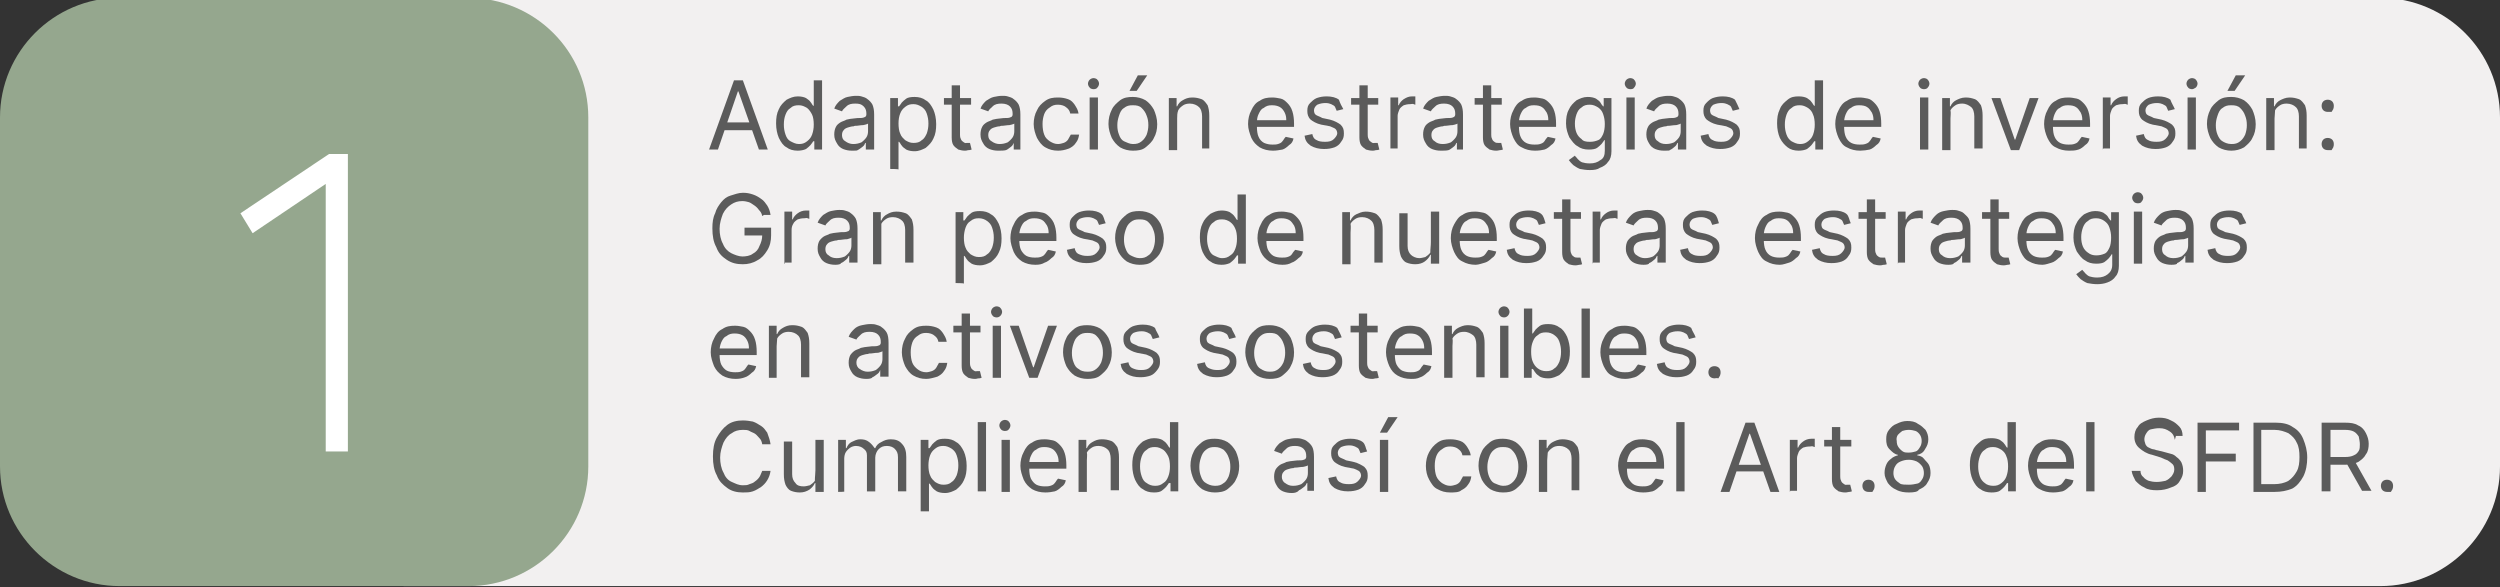 <?xml version="1.0" encoding="utf-8"?>
<!-- Generator: Adobe Illustrator 26.5.0, SVG Export Plug-In . SVG Version: 6.00 Build 0)  -->
<svg version="1.1" id="Capa_1" xmlns="http://www.w3.org/2000/svg" xmlns:xlink="http://www.w3.org/1999/xlink" x="0px" y="0px"
	 viewBox="0 0 451.3 106" style="enable-background:new 0 0 451.3 106;" xml:space="preserve">
<rect x="0" y="0" width="451.3" height="106" fill="#333333" stroke="none"/>
<style type="text/css">
	.st0{fill:#F2F0F0;}
	.st1{fill:#95A78E;}
	.st2{fill:#FFFFFF;}
	.st3{fill:#5B5B5B;}
</style>
<path class="st0" d="M451.3,21.2v63c0,11.9-9.7,21.6-21.6,21.6H73.2c-11.9,0-21.6-9.7-21.6-21.6v-63c0-11.9,9.7-21.6,21.6-21.6
	h356.6C441.7-0.3,451.3,9.3,451.3,21.2z"/>
<g>
	<g>
		<path id="SVGID_00000143599579367340106010000016801545922689446557_" class="st1" d="M106.2,21.2v63c0,11.9-9.7,21.6-21.6,21.6
			h-63C9.7,105.8,0,96.1,0,84.2v-63C0,9.3,9.7-0.4,21.6-0.4h63C96.6-0.3,106.2,9.3,106.2,21.2z"/>
	</g>
</g>
<polygon class="st2" points="59.4,27.8 43.4,38.5 45.6,42.1 58.8,33.2 58.8,81.5 62.8,81.5 62.8,27.8 "/>
<g>
	<path class="st3" d="M129.6,27H128l4.5-12.5h1.6l4.5,12.5h-1.6l-3.7-10.5h-0.1L129.6,27z M130.2,22.1h6.3v1.4h-6.3V22.1z"/>
	<path class="st3" d="M144,27.2c-0.8,0-1.5-0.2-2-0.6c-0.6-0.3-1-0.9-1.4-1.7c-0.3-0.7-0.5-1.6-0.5-2.6s0.1-1.8,0.5-2.6
		c0.3-0.7,0.8-1.2,1.4-1.7c0.6-0.3,1.2-0.6,2-0.6c0.6,0,1.1,0.1,1.5,0.3c0.3,0.2,0.7,0.5,0.8,0.7c0.2,0.2,0.3,0.5,0.5,0.7h0.1v-4.6
		h1.5V27h-1.4v-1.5h-0.2c-0.1,0.2-0.2,0.3-0.5,0.7c-0.2,0.2-0.5,0.5-0.8,0.7C145.1,27.1,144.5,27.2,144,27.2z M144.2,26
		c0.6,0,1-0.1,1.5-0.5s0.7-0.7,0.9-1.2c0.2-0.6,0.3-1.1,0.3-1.8c0-0.7-0.1-1.4-0.3-1.8s-0.5-0.9-0.9-1.2c-0.5-0.3-0.9-0.5-1.5-0.5
		c-0.6,0-1.1,0.1-1.5,0.5c-0.5,0.3-0.7,0.7-0.9,1.2s-0.3,1.1-0.3,1.8c0,0.7,0.1,1.2,0.3,1.8c0.2,0.6,0.5,1,0.9,1.2
		C143.1,25.7,143.6,26,144.2,26z"/>
	<path class="st3" d="M153.8,27.2c-0.6,0-1.1-0.1-1.6-0.3c-0.5-0.2-0.9-0.6-1.1-1c-0.3-0.5-0.5-0.9-0.5-1.6c0-0.6,0.1-1,0.3-1.4
		s0.5-0.6,0.8-0.8c0.3-0.2,0.8-0.3,1.1-0.5c0.5-0.1,0.9-0.2,1.2-0.2c0.6-0.1,1-0.1,1.4-0.1c0.3,0,0.6-0.1,0.8-0.2
		c0.1-0.1,0.2-0.2,0.2-0.5l0,0c0-0.6-0.1-1-0.5-1.4s-0.8-0.5-1.5-0.5s-1.2,0.1-1.6,0.5c-0.3,0.3-0.7,0.6-0.8,0.9l-1.4-0.5
		c0.2-0.6,0.6-1,1-1.4c0.5-0.3,0.9-0.6,1.4-0.7s1-0.2,1.5-0.2c0.3,0,0.7,0,1,0.1c0.3,0.1,0.8,0.2,1.1,0.5c0.3,0.2,0.7,0.6,0.9,1
		c0.2,0.5,0.3,1,0.3,1.8V27h-1.5v-1.2h-0.1c-0.1,0.2-0.2,0.5-0.5,0.7s-0.6,0.5-0.9,0.6C154.8,27.2,154.4,27.2,153.8,27.2z M154,26
		c0.6,0,1-0.1,1.5-0.3c0.3-0.2,0.7-0.6,0.9-0.9c0.2-0.3,0.3-0.7,0.3-1.1v-1.4c-0.1,0.1-0.2,0.1-0.5,0.2s-0.5,0.1-0.7,0.1
		s-0.6,0.1-0.8,0.1s-0.5,0-0.6,0.1c-0.3,0-0.7,0.1-1,0.2c-0.3,0.1-0.6,0.2-0.8,0.5c-0.2,0.2-0.3,0.5-0.3,0.9c0,0.5,0.2,0.9,0.6,1.1
		C153,25.8,153.5,26,154,26z"/>
	<path class="st3" d="M160.7,30.5V17.7h1.4v1.5h0.2c0.1-0.1,0.2-0.3,0.5-0.7c0.2-0.2,0.5-0.5,0.8-0.7c0.3-0.2,0.8-0.3,1.5-0.3
		c0.8,0,1.5,0.2,2,0.6c0.6,0.3,1,0.9,1.4,1.7c0.3,0.7,0.5,1.6,0.5,2.6c0,1-0.1,1.8-0.5,2.6c-0.3,0.7-0.8,1.2-1.4,1.7
		c-0.6,0.3-1.2,0.6-2,0.6c-0.6,0-1.1-0.1-1.5-0.3c-0.3-0.2-0.7-0.5-0.8-0.7c-0.2-0.2-0.3-0.5-0.5-0.7h-0.1v5
		C162.2,30.5,160.7,30.5,160.7,30.5z M162.2,22.3c0,0.7,0.1,1.4,0.3,1.8c0.2,0.6,0.6,0.9,0.9,1.2c0.5,0.3,0.9,0.5,1.5,0.5
		c0.6,0,1.1-0.1,1.5-0.5c0.5-0.3,0.7-0.8,0.9-1.2c0.2-0.6,0.3-1.1,0.3-1.8c0-0.7-0.1-1.2-0.3-1.8s-0.5-0.9-0.9-1.2
		c-0.5-0.3-0.9-0.5-1.5-0.5c-0.6,0-1,0.1-1.5,0.5s-0.7,0.7-0.9,1.2S162.2,21.6,162.2,22.3z"/>
	<path class="st3" d="M175.3,17.7v1.2h-4.9v-1.2H175.3z M171.8,15.4h1.5v8.9c0,0.5,0.1,0.7,0.2,0.9c0.1,0.2,0.2,0.3,0.5,0.5
		s0.3,0.1,0.6,0.1c0.1,0,0.3,0,0.3,0c0.1,0,0.2,0,0.2,0l0.3,1.2c-0.1,0-0.2,0.1-0.5,0.1s-0.3,0.1-0.7,0.1c-0.5,0-0.8-0.1-1.2-0.2
		c-0.3-0.2-0.7-0.5-0.9-0.8s-0.3-0.8-0.3-1.4L171.8,15.4L171.8,15.4z"/>
	<path class="st3" d="M180.2,27.2c-0.6,0-1.1-0.1-1.6-0.3c-0.5-0.2-0.9-0.6-1.1-1c-0.3-0.5-0.5-0.9-0.5-1.6c0-0.6,0.1-1,0.3-1.4
		s0.5-0.6,0.8-0.8c0.3-0.2,0.8-0.3,1.1-0.5c0.5-0.1,0.9-0.2,1.2-0.2c0.6-0.1,1-0.1,1.4-0.1c0.3,0,0.6-0.1,0.8-0.2
		c0.1-0.1,0.2-0.2,0.2-0.5l0,0c0-0.6-0.1-1-0.5-1.4c-0.3-0.3-0.8-0.5-1.5-0.5s-1.2,0.1-1.6,0.5c-0.3,0.3-0.7,0.6-0.8,0.9l-1.4-0.5
		c0.2-0.6,0.6-1,1-1.4c0.5-0.3,0.9-0.6,1.4-0.7s1-0.2,1.5-0.2c0.3,0,0.7,0,1,0.1c0.3,0.1,0.8,0.2,1.1,0.5c0.3,0.2,0.7,0.6,0.9,1
		c0.2,0.5,0.3,1,0.3,1.8V27H183v-1.2l0,0c-0.1,0.2-0.2,0.5-0.5,0.7s-0.6,0.5-0.9,0.6C181.2,27.2,180.8,27.2,180.2,27.2z M180.4,26
		c0.6,0,1-0.1,1.5-0.3c0.3-0.2,0.7-0.6,0.9-0.9c0.2-0.3,0.3-0.7,0.3-1.1v-1.4c-0.1,0.1-0.2,0.1-0.5,0.2s-0.5,0.1-0.7,0.1
		s-0.6,0.1-0.8,0.1s-0.5,0-0.6,0.1c-0.3,0-0.7,0.1-1,0.2s-0.6,0.2-0.8,0.5c-0.2,0.2-0.3,0.5-0.3,0.9c0,0.5,0.2,0.9,0.6,1.1
		C179.4,25.8,179.9,26,180.4,26z"/>
	<path class="st3" d="M191,27.2c-0.9,0-1.6-0.2-2.3-0.6s-1.1-1-1.5-1.7c-0.3-0.7-0.6-1.6-0.6-2.5s0.2-1.8,0.6-2.5
		c0.3-0.7,0.8-1.2,1.5-1.7c0.7-0.5,1.4-0.6,2.3-0.6c0.7,0,1.2,0.1,1.8,0.3c0.6,0.2,0.9,0.6,1.2,1c0.3,0.5,0.6,0.9,0.7,1.6h-1.5
		c-0.1-0.5-0.3-0.8-0.7-1.1c-0.3-0.3-0.9-0.5-1.5-0.5c-0.6,0-1,0.1-1.5,0.5c-0.5,0.3-0.8,0.7-1,1.2c-0.2,0.6-0.3,1.1-0.3,1.8
		c0,0.7,0.1,1.4,0.3,1.9c0.2,0.6,0.6,0.9,1,1.2c0.5,0.3,0.9,0.5,1.5,0.5c0.3,0,0.7-0.1,1-0.2s0.6-0.3,0.8-0.6s0.3-0.6,0.5-0.9h1.5
		c-0.1,0.6-0.2,1-0.6,1.5c-0.3,0.5-0.8,0.8-1.2,1C192.2,27.1,191.6,27.2,191,27.2z"/>
	<path class="st3" d="M197.4,16.1c-0.2,0-0.6-0.1-0.7-0.3c-0.2-0.2-0.3-0.5-0.3-0.7s0.1-0.5,0.3-0.7s0.5-0.3,0.7-0.3
		s0.6,0.1,0.7,0.3c0.2,0.2,0.3,0.5,0.3,0.7s-0.1,0.5-0.3,0.7C198,16,197.7,16.1,197.4,16.1z M196.7,27v-9.4h1.5V27
		C198.2,27,196.7,27,196.7,27z"/>
	<path class="st3" d="M204.5,27.2c-0.8,0-1.6-0.2-2.3-0.6c-0.7-0.5-1.1-1-1.5-1.7c-0.3-0.7-0.6-1.6-0.6-2.5c0-1,0.2-1.8,0.6-2.6
		c0.3-0.7,0.9-1.2,1.5-1.7c0.7-0.5,1.4-0.6,2.3-0.6c0.8,0,1.6,0.2,2.3,0.6c0.7,0.5,1.1,1,1.5,1.7c0.3,0.7,0.6,1.6,0.6,2.6
		c0,1-0.2,1.8-0.6,2.5c-0.3,0.7-0.9,1.2-1.5,1.7C206.2,27.1,205.4,27.2,204.5,27.2z M204.5,26c0.7,0,1.1-0.1,1.6-0.5
		s0.7-0.8,0.9-1.2c0.2-0.6,0.3-1.1,0.3-1.7c0-0.7-0.1-1.2-0.3-1.7c-0.2-0.6-0.5-1-0.9-1.4s-0.9-0.5-1.6-0.5s-1.1,0.1-1.6,0.5
		c-0.5,0.3-0.7,0.8-0.9,1.4s-0.3,1.1-0.3,1.7c0,0.7,0.1,1.2,0.3,1.7c0.2,0.6,0.5,1,0.9,1.2C203.4,25.7,203.9,26,204.5,26z
		 M203.9,16.4l1.5-2.8h1.7l-1.9,2.8H203.9z"/>
	<path class="st3" d="M212.5,21.4v5.7H211v-9.4h1.4v1.5h0.1c0.2-0.5,0.6-0.9,1-1.1c0.5-0.3,1-0.5,1.7-0.5s1.1,0.1,1.7,0.3
		c0.5,0.2,0.8,0.7,1.1,1.1c0.2,0.6,0.3,1.1,0.3,1.9v5.9H217V21c0-0.7-0.2-1.4-0.6-1.7c-0.3-0.3-0.9-0.6-1.6-0.6
		c-0.5,0-0.9,0.1-1.2,0.3c-0.3,0.2-0.7,0.5-0.9,0.9C212.5,20.4,212.5,20.9,212.5,21.4z"/>
	<path class="st3" d="M229.8,27.2c-0.9,0-1.7-0.2-2.4-0.6c-0.7-0.5-1.1-0.9-1.5-1.7c-0.3-0.8-0.6-1.6-0.6-2.5s0.2-1.8,0.6-2.5
		c0.3-0.7,0.8-1.4,1.5-1.7c0.7-0.5,1.4-0.6,2.3-0.6c0.5,0,1,0.1,1.5,0.2s0.9,0.5,1.2,0.8c0.3,0.3,0.7,0.8,0.9,1.5
		c0.2,0.6,0.3,1.4,0.3,2.2v0.6h-7.2v-1.2h5.8c0-0.6-0.1-1-0.3-1.4s-0.5-0.8-0.9-1s-0.8-0.3-1.4-0.3c-0.6,0-1,0.1-1.5,0.5
		c-0.5,0.2-0.7,0.7-0.9,1.1s-0.3,0.9-0.3,1.5v0.8c0,0.7,0.1,1.4,0.3,1.8c0.2,0.5,0.6,0.9,1,1.1c0.5,0.2,0.9,0.3,1.5,0.3
		c0.3,0,0.7,0,1-0.1c0.3-0.1,0.6-0.2,0.8-0.5c0.2-0.2,0.3-0.5,0.6-0.8l1.4,0.3c-0.1,0.5-0.3,0.9-0.8,1.2c-0.3,0.3-0.8,0.7-1.2,0.8
		C230.9,27.1,230.4,27.2,229.8,27.2z"/>
	<path class="st3" d="M242.5,19.7l-1.2,0.3c-0.1-0.2-0.2-0.5-0.3-0.7c-0.1-0.2-0.3-0.3-0.7-0.5c-0.2-0.1-0.6-0.2-1-0.2
		c-0.6,0-1,0.1-1.5,0.3c-0.3,0.2-0.6,0.6-0.6,1c0,0.3,0.1,0.7,0.3,0.8c0.2,0.2,0.7,0.3,1.2,0.6l1.4,0.3c0.8,0.2,1.5,0.6,1.9,0.9
		c0.5,0.5,0.6,0.9,0.6,1.6c0,0.6-0.1,1-0.5,1.5c-0.3,0.5-0.7,0.8-1.2,1c-0.6,0.2-1.1,0.3-1.9,0.3c-0.9,0-1.7-0.2-2.4-0.6
		c-0.7-0.5-1-1-1.1-1.8l1.4-0.3c0.1,0.5,0.3,0.9,0.8,1.1c0.3,0.2,0.8,0.3,1.5,0.3s1.2-0.1,1.6-0.5c0.3-0.3,0.6-0.7,0.6-1
		c0-0.3-0.1-0.6-0.3-0.8s-0.6-0.3-1-0.5l-1.6-0.3c-0.9-0.2-1.5-0.6-1.9-0.9c-0.5-0.5-0.6-1-0.6-1.6c0-0.6,0.1-1,0.5-1.4
		c0.3-0.3,0.7-0.7,1.2-0.9c0.6-0.2,1.1-0.3,1.8-0.3c0.9,0,1.7,0.2,2.2,0.6C241.9,18.6,242.2,19.2,242.5,19.7z"/>
	<path class="st3" d="M248.8,17.7v1.2h-4.9v-1.2H248.8z M245.4,15.4h1.5v8.9c0,0.5,0.1,0.7,0.2,0.9c0.1,0.2,0.2,0.3,0.5,0.5
		s0.3,0.1,0.6,0.1c0.1,0,0.3,0,0.3,0h0.2l0.3,1.2c-0.1,0-0.2,0.1-0.5,0.1s-0.3,0.1-0.7,0.1c-0.5,0-0.8-0.1-1.2-0.2
		c-0.3-0.2-0.7-0.5-0.9-0.8c-0.2-0.3-0.3-0.8-0.3-1.4L245.4,15.4L245.4,15.4z"/>
	<path class="st3" d="M251,27v-9.4h1.4v1.4h0.1c0.2-0.5,0.5-0.8,0.9-1.1c0.5-0.3,0.9-0.5,1.5-0.5c0.1,0,0.2,0,0.3,0
		c0.1,0,0.2,0,0.3,0v1.5c0,0-0.1,0-0.3-0.1s-0.3,0-0.6,0c-0.5,0-0.9,0.1-1.2,0.2c-0.3,0.2-0.7,0.5-0.8,0.8c-0.1,0.3-0.3,0.7-0.3,1.1
		v5.9H251V27z"/>
	<path class="st3" d="M260.1,27.2c-0.6,0-1.1-0.1-1.6-0.3c-0.5-0.2-0.9-0.6-1.1-1c-0.3-0.5-0.5-0.9-0.5-1.6c0-0.6,0.1-1,0.3-1.4
		s0.5-0.6,0.8-0.8c0.3-0.2,0.8-0.3,1.1-0.5c0.5-0.1,0.9-0.2,1.2-0.2c0.6-0.1,1-0.1,1.4-0.1s0.6-0.1,0.8-0.2c0.1-0.1,0.2-0.2,0.2-0.5
		l0,0c0-0.6-0.1-1-0.5-1.4c-0.3-0.3-0.8-0.5-1.5-0.5c-0.7,0-1.2,0.1-1.6,0.5c-0.3,0.3-0.7,0.6-0.8,0.9l-1.4-0.5c0.2-0.6,0.6-1,1-1.4
		c0.5-0.3,0.9-0.6,1.4-0.7s1-0.2,1.5-0.2c0.3,0,0.7,0,1,0.1s0.8,0.2,1.1,0.5c0.3,0.2,0.7,0.6,0.9,1c0.2,0.5,0.3,1,0.3,1.8V27H263
		v-1.2h-0.1c-0.1,0.2-0.2,0.5-0.5,0.7s-0.6,0.5-0.9,0.6C261.1,27.2,260.7,27.2,260.1,27.2z M260.4,26c0.6,0,1-0.1,1.5-0.3
		c0.3-0.2,0.7-0.6,0.9-0.9c0.2-0.3,0.3-0.7,0.3-1.1v-1.4c-0.1,0.1-0.2,0.1-0.5,0.2s-0.5,0.1-0.7,0.1c-0.2,0-0.6,0.1-0.8,0.1
		s-0.5,0-0.6,0.1c-0.3,0-0.7,0.1-1,0.2c-0.3,0.1-0.6,0.2-0.8,0.5c-0.2,0.2-0.3,0.5-0.3,0.9c0,0.5,0.2,0.9,0.6,1.1
		C259.3,25.8,259.8,26,260.4,26z"/>
	<path class="st3" d="M271.1,17.7v1.2h-4.9v-1.2H271.1z M267.7,15.4h1.5v8.9c0,0.5,0.1,0.7,0.2,0.9c0.1,0.2,0.2,0.3,0.5,0.5
		c0.2,0.1,0.3,0.1,0.6,0.1c0.1,0,0.3,0,0.3,0h0.2l0.3,1.2c-0.1,0-0.2,0.1-0.5,0.1c-0.2,0-0.3,0.1-0.7,0.1c-0.5,0-0.8-0.1-1.2-0.2
		c-0.3-0.2-0.7-0.5-0.9-0.8c-0.2-0.3-0.3-0.8-0.3-1.4V15.4z"/>
	<path class="st3" d="M277.1,27.2c-0.9,0-1.7-0.2-2.4-0.6c-0.7-0.3-1.1-0.9-1.5-1.7c-0.3-0.7-0.6-1.6-0.6-2.5s0.2-1.8,0.6-2.5
		c0.3-0.7,0.8-1.4,1.5-1.7c0.7-0.5,1.4-0.6,2.3-0.6c0.5,0,1,0.1,1.5,0.2s0.9,0.5,1.2,0.8c0.3,0.3,0.7,0.8,0.9,1.5
		c0.2,0.6,0.3,1.4,0.3,2.2v0.6h-7.2v-1.2h5.8c0-0.6-0.1-1-0.3-1.4c-0.2-0.3-0.5-0.8-0.9-1c-0.3-0.2-0.8-0.3-1.4-0.3s-1,0.1-1.5,0.5
		c-0.5,0.2-0.7,0.7-0.9,1.1c-0.2,0.5-0.3,0.9-0.3,1.5v0.8c0,0.7,0.1,1.4,0.3,1.8c0.2,0.5,0.6,0.9,1,1.1s0.9,0.3,1.5,0.3
		c0.3,0,0.7,0,1-0.1c0.3-0.1,0.6-0.2,0.8-0.5s0.3-0.5,0.6-0.8l1.4,0.3c-0.1,0.5-0.3,0.9-0.8,1.2c-0.3,0.3-0.8,0.7-1.2,0.8
		S277.8,27.2,277.1,27.2z"/>
	<path class="st3" d="M287,30.7c-0.7,0-1.2-0.1-1.8-0.2c-0.5-0.2-0.9-0.5-1.2-0.7c-0.3-0.3-0.6-0.6-0.8-0.9l1.1-0.8
		c0.1,0.2,0.3,0.3,0.5,0.6c0.2,0.2,0.5,0.5,0.8,0.6c0.3,0.1,0.8,0.2,1.4,0.2c0.8,0,1.4-0.2,1.9-0.6c0.6-0.3,0.8-0.9,0.8-1.7v-1.9
		h-0.1c-0.1,0.2-0.2,0.3-0.5,0.7c-0.2,0.2-0.5,0.5-0.8,0.7c-0.3,0.2-0.8,0.3-1.5,0.3c-0.8,0-1.5-0.2-2-0.6c-0.6-0.3-1-0.9-1.5-1.6
		c-0.3-0.7-0.6-1.5-0.6-2.5c0-0.9,0.1-1.8,0.5-2.5c0.3-0.7,0.8-1.2,1.4-1.7c0.6-0.3,1.2-0.6,2-0.6c0.6,0,1.1,0.1,1.5,0.3
		c0.3,0.2,0.7,0.5,0.8,0.7c0.1,0.2,0.3,0.5,0.5,0.7h0.1v-1.5h1.4v9.6c0,0.8-0.2,1.5-0.6,1.9c-0.3,0.5-0.9,0.9-1.5,1.1
		C288.4,30.6,287.8,30.7,287,30.7z M287,25.6c0.6,0,1-0.1,1.5-0.3c0.5-0.2,0.7-0.7,0.9-1.1c0.2-0.5,0.3-1.1,0.3-1.8
		c0-0.7-0.1-1.2-0.3-1.8c-0.2-0.6-0.5-0.9-0.9-1.2c-0.5-0.3-0.9-0.5-1.5-0.5c-0.6,0-1.1,0.1-1.5,0.5c-0.5,0.3-0.7,0.7-0.9,1.2
		c-0.2,0.6-0.3,1.1-0.3,1.7c0,0.7,0.1,1.2,0.3,1.7s0.6,0.9,0.9,1.1C285.8,25.5,286.3,25.6,287,25.6z"/>
	<path class="st3" d="M294.3,16.1c-0.2,0-0.6-0.1-0.7-0.3c-0.2-0.2-0.3-0.5-0.3-0.7s0.1-0.5,0.3-0.7c0.2-0.2,0.5-0.3,0.7-0.3
		c0.2,0,0.6,0.1,0.7,0.3c0.2,0.2,0.3,0.5,0.3,0.7s-0.1,0.5-0.3,0.7C294.9,16,294.7,16.1,294.3,16.1z M293.6,27v-9.4h1.5V27
		C295.1,27,293.6,27,293.6,27z"/>
	<path class="st3" d="M300.4,27.2c-0.6,0-1.1-0.1-1.6-0.3c-0.5-0.2-0.9-0.6-1.1-1c-0.3-0.5-0.5-0.9-0.5-1.6c0-0.6,0.1-1,0.3-1.4
		s0.5-0.6,0.8-0.8s0.8-0.3,1.1-0.5c0.5-0.1,0.9-0.2,1.2-0.2c0.6-0.1,1-0.1,1.4-0.1c0.3,0,0.6-0.1,0.8-0.2c0.1-0.1,0.2-0.2,0.2-0.5
		l0,0c0-0.6-0.1-1-0.5-1.4c-0.3-0.3-0.8-0.5-1.5-0.5c-0.7,0-1.2,0.1-1.6,0.5c-0.3,0.3-0.7,0.6-0.8,0.9l-1.4-0.5c0.2-0.6,0.6-1,1-1.4
		c0.5-0.3,0.9-0.6,1.4-0.7c0.5-0.1,1-0.2,1.5-0.2c0.3,0,0.7,0,1,0.1s0.8,0.2,1.1,0.5c0.3,0.2,0.7,0.6,0.9,1c0.2,0.5,0.3,1,0.3,1.8
		V27h-1.5v-1.2h-0.1c-0.1,0.2-0.2,0.5-0.5,0.7c-0.2,0.2-0.6,0.5-0.9,0.6C301.5,27.2,301,27.2,300.4,27.2z M300.7,26
		c0.6,0,1-0.1,1.5-0.3c0.3-0.2,0.7-0.6,0.9-0.9c0.2-0.3,0.3-0.7,0.3-1.1v-1.4c-0.1,0.1-0.2,0.1-0.5,0.2c-0.2,0.1-0.5,0.1-0.7,0.1
		c-0.2,0-0.6,0.1-0.8,0.1c-0.2,0-0.5,0-0.6,0.1c-0.3,0-0.7,0.1-1,0.2c-0.3,0.1-0.6,0.2-0.8,0.5c-0.2,0.2-0.3,0.5-0.3,0.9
		c0,0.5,0.2,0.9,0.6,1.1C299.6,25.8,300.1,26,300.7,26z"/>
	<path class="st3" d="M314,19.7l-1.2,0.3c-0.1-0.2-0.2-0.5-0.3-0.7c-0.1-0.2-0.3-0.3-0.7-0.5c-0.2-0.1-0.6-0.2-1-0.2
		c-0.6,0-1,0.1-1.5,0.3c-0.3,0.2-0.6,0.6-0.6,1c0,0.3,0.1,0.7,0.3,0.8c0.2,0.2,0.7,0.3,1.2,0.6l1.4,0.3c0.8,0.2,1.5,0.6,1.9,0.9
		c0.5,0.5,0.6,0.9,0.6,1.6c0,0.6-0.1,1-0.5,1.5c-0.3,0.5-0.7,0.8-1.2,1c-0.6,0.2-1.1,0.3-1.9,0.3c-0.9,0-1.7-0.2-2.4-0.6
		c-0.7-0.5-1-1-1.1-1.8l1.4-0.3c0.1,0.5,0.3,0.9,0.8,1.1c0.3,0.2,0.8,0.3,1.5,0.3c0.7,0,1.2-0.1,1.6-0.5c0.3-0.3,0.6-0.7,0.6-1
		c0-0.3-0.1-0.6-0.3-0.8c-0.2-0.2-0.6-0.3-1-0.5l-1.6-0.3c-0.9-0.2-1.5-0.6-1.9-0.9c-0.5-0.5-0.6-1-0.6-1.6s0.1-1,0.5-1.4
		s0.7-0.7,1.2-0.9c0.6-0.2,1.1-0.3,1.8-0.3c0.9,0,1.7,0.2,2.2,0.6C313.5,18.6,313.8,19.2,314,19.7z"/>
	<path class="st3" d="M324.7,27.2c-0.8,0-1.5-0.2-2-0.6s-1-0.9-1.4-1.7c-0.3-0.7-0.5-1.6-0.5-2.6s0.1-1.8,0.5-2.6
		c0.3-0.8,0.8-1.2,1.4-1.7c0.6-0.5,1.2-0.6,2-0.6c0.6,0,1.1,0.1,1.5,0.3c0.3,0.2,0.7,0.5,0.8,0.7c0.2,0.2,0.3,0.5,0.5,0.7h0.1v-4.6
		h1.5V27h-1.4v-1.5h-0.2c-0.1,0.2-0.2,0.3-0.5,0.7c-0.2,0.2-0.5,0.5-0.8,0.7C325.8,27.1,325.2,27.2,324.7,27.2z M324.9,26
		c0.6,0,1-0.1,1.5-0.5s0.7-0.7,0.9-1.2c0.2-0.6,0.3-1.1,0.3-1.8c0-0.7-0.1-1.4-0.3-1.8c-0.2-0.6-0.5-0.9-0.9-1.2
		c-0.5-0.3-0.9-0.5-1.5-0.5s-1.1,0.1-1.5,0.5c-0.5,0.3-0.7,0.7-0.9,1.2c-0.2,0.6-0.3,1.1-0.3,1.8c0,0.7,0.1,1.2,0.3,1.8
		c0.2,0.6,0.6,1,0.9,1.2C323.8,25.7,324.3,26,324.9,26z"/>
	<path class="st3" d="M335.8,27.2c-0.9,0-1.7-0.2-2.4-0.6c-0.7-0.3-1.1-0.9-1.5-1.7c-0.3-0.7-0.6-1.6-0.6-2.5s0.2-1.8,0.6-2.5
		c0.3-0.7,0.8-1.4,1.5-1.7c0.7-0.5,1.4-0.6,2.3-0.6c0.5,0,1,0.1,1.5,0.2s0.9,0.5,1.2,0.8c0.3,0.3,0.7,0.8,0.9,1.5
		c0.2,0.6,0.3,1.4,0.3,2.2v0.6h-7.2v-1.2h5.8c0-0.6-0.1-1-0.3-1.4c-0.2-0.3-0.5-0.8-0.9-1c-0.3-0.2-0.8-0.3-1.4-0.3s-1,0.1-1.5,0.5
		c-0.5,0.2-0.7,0.7-0.9,1.1c-0.2,0.5-0.3,0.9-0.3,1.5v0.8c0,0.7,0.1,1.4,0.3,1.8c0.2,0.5,0.6,0.9,1,1.1s0.9,0.3,1.5,0.3
		c0.3,0,0.7,0,1-0.1c0.3-0.1,0.6-0.2,0.8-0.5c0.2-0.2,0.3-0.5,0.6-0.8l1.4,0.3c-0.1,0.5-0.3,0.9-0.8,1.2c-0.3,0.3-0.8,0.7-1.2,0.8
		S336.3,27.2,335.8,27.2z"/>
	<path class="st3" d="M347.3,16.1c-0.2,0-0.6-0.1-0.7-0.3c-0.2-0.2-0.3-0.5-0.3-0.7s0.1-0.5,0.3-0.7s0.5-0.3,0.7-0.3
		c0.2,0,0.6,0.1,0.7,0.3c0.2,0.2,0.3,0.5,0.3,0.7s-0.1,0.5-0.3,0.7C347.9,16,347.6,16.1,347.3,16.1z M346.6,27v-9.4h1.5V27
		C348.1,27,346.6,27,346.6,27z"/>
	<path class="st3" d="M352.1,21.4v5.7h-1.5v-9.4h1.4v1.5h0.1c0.2-0.5,0.6-0.9,1-1.1s1-0.5,1.7-0.5c0.7,0,1.1,0.1,1.7,0.3
		c0.5,0.2,0.8,0.7,1.1,1.1c0.2,0.6,0.3,1.1,0.3,1.9v5.9h-1.5V21c0-0.7-0.2-1.4-0.6-1.7s-0.9-0.6-1.6-0.6c-0.5,0-0.9,0.1-1.2,0.3
		c-0.3,0.2-0.7,0.5-0.9,0.9C352.2,20.4,352.1,20.9,352.1,21.4z"/>
	<path class="st3" d="M368,17.7l-3.5,9.4H363l-3.5-9.4h1.6l2.6,7.5h0.1l2.6-7.5C366.4,17.7,368,17.7,368,17.7z"/>
	<path class="st3" d="M373.5,27.2c-0.9,0-1.7-0.2-2.4-0.6c-0.7-0.3-1.1-0.9-1.5-1.7c-0.3-0.7-0.6-1.6-0.6-2.5s0.2-1.8,0.6-2.5
		c0.3-0.7,0.8-1.4,1.5-1.7c0.7-0.5,1.4-0.6,2.3-0.6c0.5,0,1,0.1,1.5,0.2s0.9,0.5,1.2,0.8c0.3,0.3,0.7,0.8,0.9,1.5
		c0.2,0.6,0.3,1.4,0.3,2.2v0.6h-7.2v-1.2h5.8c0-0.6-0.1-1-0.3-1.4c-0.2-0.3-0.5-0.8-0.9-1c-0.3-0.2-0.8-0.3-1.4-0.3
		c-0.6,0-1,0.1-1.5,0.5c-0.5,0.2-0.7,0.7-0.9,1.1c-0.2,0.5-0.3,0.9-0.3,1.5v0.8c0,0.7,0.1,1.4,0.3,1.8c0.2,0.5,0.6,0.9,1,1.1
		s0.9,0.3,1.5,0.3c0.3,0,0.7,0,1-0.1c0.3-0.1,0.6-0.2,0.8-0.5c0.2-0.2,0.3-0.5,0.6-0.8l1.4,0.3c-0.1,0.5-0.3,0.9-0.8,1.2
		c-0.3,0.3-0.8,0.7-1.2,0.8C374.6,27.2,374.1,27.2,373.5,27.2z"/>
	<path class="st3" d="M379.6,27v-9.4h1.4v1.4h0.1c0.2-0.5,0.5-0.8,0.9-1.1s0.9-0.5,1.5-0.5c0.1,0,0.2,0,0.3,0c0.1,0,0.2,0,0.3,0v1.5
		c0,0-0.1,0-0.3-0.1c-0.2-0.1-0.3,0-0.6,0c-0.5,0-0.9,0.1-1.2,0.2c-0.3,0.2-0.7,0.5-0.8,0.8c-0.1,0.3-0.3,0.7-0.3,1.1v5.9h-1.2
		L379.6,27L379.6,27z"/>
	<path class="st3" d="M392.6,19.7l-1.2,0.3c-0.1-0.2-0.2-0.5-0.3-0.7s-0.3-0.3-0.7-0.5c-0.2-0.1-0.6-0.2-1-0.2c-0.6,0-1,0.1-1.5,0.3
		c-0.3,0.2-0.6,0.6-0.6,1c0,0.3,0.1,0.7,0.3,0.8c0.2,0.2,0.7,0.3,1.2,0.6l1.4,0.3c0.8,0.2,1.5,0.6,1.9,0.9c0.5,0.5,0.6,0.9,0.6,1.6
		c0,0.6-0.1,1-0.5,1.5c-0.3,0.5-0.7,0.8-1.2,1c-0.6,0.2-1.1,0.3-1.9,0.3c-0.9,0-1.7-0.2-2.4-0.6c-0.7-0.5-1-1-1.1-1.8l1.4-0.3
		c0.1,0.5,0.3,0.9,0.8,1.1c0.3,0.2,0.8,0.3,1.5,0.3c0.7,0,1.2-0.1,1.6-0.5c0.3-0.3,0.6-0.7,0.6-1c0-0.3-0.1-0.6-0.3-0.8
		c-0.2-0.2-0.6-0.3-1-0.5l-1.6-0.3c-0.9-0.2-1.5-0.6-1.9-0.9c-0.5-0.5-0.6-1-0.6-1.6s0.1-1,0.5-1.4c0.3-0.3,0.7-0.7,1.2-0.9
		s1.1-0.3,1.8-0.3c0.9,0,1.7,0.2,2.2,0.6C392,18.6,392.4,19.2,392.6,19.7z"/>
	<path class="st3" d="M395.7,16.1c-0.2,0-0.6-0.1-0.7-0.3c-0.2-0.2-0.3-0.5-0.3-0.7s0.1-0.5,0.3-0.7c0.2-0.2,0.5-0.3,0.7-0.3
		c0.2,0,0.6,0.1,0.7,0.3c0.2,0.2,0.3,0.5,0.3,0.7s-0.1,0.5-0.3,0.7C396.1,16,395.9,16.1,395.7,16.1z M394.9,27v-9.4h1.5V27
		C396.3,27,394.9,27,394.9,27z"/>
	<path class="st3" d="M402.8,27.2c-0.8,0-1.6-0.2-2.3-0.6c-0.7-0.5-1.1-1-1.5-1.7c-0.3-0.7-0.6-1.6-0.6-2.5c0-1,0.2-1.8,0.6-2.6
		c0.3-0.7,0.9-1.2,1.5-1.7c0.7-0.5,1.4-0.6,2.3-0.6c0.8,0,1.6,0.2,2.3,0.6c0.7,0.5,1.1,1,1.5,1.7c0.3,0.7,0.6,1.6,0.6,2.6
		c0,1-0.2,1.8-0.6,2.5c-0.3,0.7-0.9,1.2-1.5,1.7C404.4,27,403.6,27.2,402.8,27.2z M402.8,26c0.7,0,1.1-0.1,1.6-0.5s0.7-0.8,0.9-1.2
		c0.2-0.6,0.3-1.1,0.3-1.7c0-0.7-0.1-1.2-0.3-1.7c-0.2-0.6-0.5-1-0.9-1.4s-0.9-0.5-1.6-0.5c-0.7,0-1.1,0.1-1.6,0.5
		c-0.5,0.3-0.7,0.8-0.9,1.4c-0.2,0.6-0.3,1.1-0.3,1.7c0,0.7,0.1,1.2,0.3,1.7c0.2,0.5,0.5,1,0.9,1.2C401.5,25.7,402.1,26,402.8,26z
		 M402.1,16.4l1.5-2.8h1.7l-1.9,2.8H402.1z"/>
	<path class="st3" d="M410.6,21.4v5.7h-1.5v-9.4h1.4v1.5h0.1c0.2-0.5,0.6-0.9,1-1.1s1-0.5,1.7-0.5c0.7,0,1.1,0.1,1.7,0.3
		c0.5,0.2,0.8,0.7,1.1,1.1c0.2,0.6,0.3,1.1,0.3,1.9v5.9h-1.4V21c0-0.7-0.2-1.4-0.6-1.7c-0.3-0.3-0.9-0.6-1.6-0.6
		c-0.5,0-0.9,0.1-1.2,0.3c-0.3,0.2-0.7,0.5-0.9,0.9C410.7,20.4,410.6,20.9,410.6,21.4z"/>
	<path class="st3" d="M420.2,20.2c-0.3,0-0.6-0.1-0.8-0.3c-0.2-0.2-0.3-0.5-0.3-0.8c0-0.3,0.1-0.6,0.3-0.8c0.2-0.2,0.5-0.3,0.8-0.3
		c0.3,0,0.6,0.1,0.8,0.3c0.2,0.2,0.3,0.5,0.3,0.8c0,0.2,0,0.3-0.1,0.6c-0.1,0.2-0.2,0.3-0.3,0.5C420.7,20.2,420.5,20.2,420.2,20.2z
		 M420.2,27.1c-0.3,0-0.6-0.1-0.8-0.3c-0.2-0.2-0.3-0.5-0.3-0.8c0-0.3,0.1-0.6,0.3-0.8c0.2-0.2,0.5-0.3,0.8-0.3
		c0.3,0,0.6,0.1,0.8,0.3c0.2,0.2,0.3,0.5,0.3,0.8c0,0.2,0,0.3-0.1,0.6c-0.1,0.2-0.2,0.3-0.3,0.5C420.7,27.1,420.5,27.1,420.2,27.1z"
		/>
	<path class="st3" d="M137.6,39c-0.1-0.5-0.3-0.8-0.6-1.1c-0.2-0.3-0.5-0.6-0.8-0.8c-0.3-0.2-0.7-0.5-1-0.6
		c-0.3-0.1-0.8-0.2-1.2-0.2c-0.8,0-1.4,0.2-2,0.6s-1.1,0.9-1.5,1.7c-0.3,0.8-0.6,1.7-0.6,2.7c0,1,0.2,2,0.6,2.7
		c0.3,0.8,0.9,1.4,1.5,1.7c0.6,0.3,1.4,0.6,2,0.6s1.4-0.1,1.9-0.5c0.6-0.3,1-0.8,1.2-1.4c0.3-0.6,0.5-1.2,0.5-2l0.5,0.1h-3.7v-1.4
		h4.8v1.4c0,1-0.2,1.9-0.7,2.7s-1,1.4-1.8,1.8c-0.8,0.5-1.7,0.7-2.6,0.7c-1.1,0-2-0.2-2.9-0.8c-0.9-0.6-1.5-1.2-1.9-2.3
		c-0.5-0.9-0.7-2-0.7-3.4c0-1,0.1-1.9,0.5-2.7c0.2-0.8,0.7-1.5,1.1-2c0.5-0.6,1-1,1.7-1.2s1.4-0.5,2.2-0.5c0.7,0,1.2,0.1,1.8,0.3
		s1.1,0.5,1.5,0.8c0.5,0.3,0.8,0.8,1.1,1.2c0.3,0.5,0.5,1,0.6,1.7h-1.2L137.6,39L137.6,39z"/>
	<path class="st3" d="M141.6,47.6v-9.4h1.4v1.4h0.1c0.2-0.5,0.5-0.8,0.9-1.1s0.9-0.5,1.5-0.5c0.1,0,0.2,0,0.3,0c0.1,0,0.2,0,0.3,0
		v1.5c0,0-0.1,0-0.3-0.1s-0.3,0-0.6,0c-0.5,0-0.9,0.1-1.2,0.2c-0.3,0.2-0.7,0.5-0.8,0.8c-0.2,0.3-0.3,0.7-0.3,1.1v5.9h-1.2V47.6z"/>
	<path class="st3" d="M150.8,47.8c-0.6,0-1.1-0.1-1.6-0.3s-0.9-0.6-1.1-1c-0.3-0.5-0.5-0.9-0.5-1.6c0-0.6,0.1-1,0.3-1.4
		c0.2-0.3,0.5-0.6,0.8-0.8c0.3-0.2,0.8-0.3,1.1-0.5c0.5-0.1,0.9-0.2,1.2-0.2c0.6-0.1,1-0.1,1.4-0.1c0.3,0,0.6-0.1,0.8-0.2
		c0.1-0.1,0.2-0.2,0.2-0.5l0,0c0-0.6-0.1-1-0.5-1.4c-0.3-0.3-0.8-0.5-1.5-0.5s-1.2,0.1-1.6,0.5c-0.3,0.3-0.7,0.6-0.8,0.9l-1.4-0.5
		c0.2-0.6,0.6-1,1-1.4c0.5-0.3,0.9-0.6,1.4-0.7s1-0.2,1.5-0.2c0.3,0,0.7,0,1,0.1c0.3,0.1,0.8,0.2,1.1,0.5c0.3,0.2,0.7,0.6,0.9,1
		c0.2,0.5,0.3,1,0.3,1.8v6.1h-1.5v-1.2h-0.1c-0.1,0.2-0.2,0.5-0.5,0.7c-0.2,0.2-0.6,0.5-0.9,0.6C151.8,47.7,151.3,47.8,150.8,47.8z
		 M151,46.6c0.6,0,1-0.1,1.5-0.3c0.3-0.2,0.7-0.6,0.9-0.9s0.3-0.7,0.3-1.1v-1.4c-0.1,0.1-0.2,0.1-0.5,0.2c-0.2,0.1-0.5,0.1-0.7,0.1
		s-0.6,0.1-0.8,0.1s-0.5,0-0.6,0.1c-0.3,0-0.7,0.1-1,0.2c-0.3,0.1-0.6,0.2-0.8,0.5c-0.2,0.2-0.3,0.5-0.3,0.9c0,0.5,0.2,0.9,0.6,1.1
		C149.9,46.4,150.4,46.6,151,46.6z"/>
	<path class="st3" d="M159.1,42v5.7h-1.5v-9.4h1.4v1.5h0.1c0.2-0.5,0.6-0.9,1-1.1c0.5-0.3,1-0.5,1.7-0.5s1.1,0.1,1.7,0.3
		c0.5,0.2,0.8,0.7,1.1,1.1c0.2,0.6,0.3,1.1,0.3,1.9v5.9h-1.5v-5.9c0-0.7-0.2-1.4-0.6-1.7c-0.3-0.3-0.9-0.6-1.6-0.6
		c-0.5,0-0.9,0.1-1.2,0.3c-0.3,0.2-0.7,0.5-0.9,0.9C159.1,41,159.1,41.5,159.1,42z"/>
	<path class="st3" d="M172.5,51.1V38.3h1.4v1.5h0.2c0.1-0.1,0.2-0.3,0.5-0.7c0.2-0.2,0.5-0.5,0.8-0.7c0.3-0.2,0.8-0.3,1.5-0.3
		c0.8,0,1.5,0.2,2,0.6c0.6,0.3,1,0.9,1.4,1.7c0.3,0.7,0.5,1.6,0.5,2.6c0,1-0.1,1.8-0.5,2.6c-0.3,0.7-0.8,1.2-1.4,1.7
		c-0.6,0.3-1.2,0.6-2,0.6c-0.6,0-1.1-0.1-1.5-0.3c-0.3-0.2-0.7-0.5-0.8-0.7c-0.2-0.2-0.3-0.5-0.5-0.7H174v5
		C174,51.1,172.5,51.1,172.5,51.1z M174,42.9c0,0.7,0.1,1.4,0.3,1.8c0.2,0.6,0.6,0.9,0.9,1.2c0.5,0.3,0.9,0.5,1.5,0.5
		c0.6,0,1.1-0.1,1.5-0.5c0.5-0.3,0.7-0.8,0.9-1.2c0.2-0.6,0.3-1.1,0.3-1.8s-0.1-1.2-0.3-1.8c-0.2-0.6-0.5-0.9-0.9-1.2
		s-0.9-0.5-1.5-0.5c-0.6,0-1,0.1-1.5,0.5c-0.5,0.3-0.7,0.7-0.9,1.2C174.1,41.7,174,42.3,174,42.9z"/>
	<path class="st3" d="M186.9,47.8c-0.9,0-1.7-0.2-2.4-0.6c-0.7-0.5-1.1-0.9-1.5-1.7c-0.3-0.8-0.6-1.6-0.6-2.5c0-0.9,0.2-1.8,0.6-2.5
		c0.3-0.7,0.8-1.4,1.5-1.7c0.7-0.5,1.4-0.6,2.3-0.6c0.5,0,1,0.1,1.5,0.2s0.9,0.5,1.2,0.8c0.3,0.3,0.7,0.8,0.9,1.5
		c0.2,0.6,0.3,1.4,0.3,2.2v0.6h-7.2v-1.4h5.8c0-0.6-0.1-1-0.3-1.4c-0.2-0.3-0.5-0.8-0.9-1s-0.8-0.3-1.4-0.3c-0.6,0-1,0.1-1.5,0.5
		c-0.5,0.2-0.7,0.7-0.9,1.1c-0.2,0.5-0.3,0.9-0.3,1.5v0.8c0,0.7,0.1,1.4,0.3,1.8s0.6,0.9,1,1.1s0.9,0.3,1.5,0.3c0.3,0,0.7,0,1-0.1
		s0.6-0.2,0.8-0.5c0.2-0.2,0.3-0.5,0.6-0.8l1.4,0.3c-0.1,0.5-0.3,0.9-0.8,1.2c-0.3,0.3-0.8,0.7-1.2,0.8
		C188.1,47.7,187.6,47.8,186.9,47.8z"/>
	<path class="st3" d="M199.6,40.3l-1.2,0.3c-0.1-0.2-0.2-0.5-0.3-0.7c-0.1-0.2-0.3-0.3-0.7-0.5c-0.2-0.1-0.6-0.2-1-0.2
		c-0.6,0-1,0.1-1.5,0.3c-0.3,0.2-0.6,0.6-0.6,1c0,0.3,0.1,0.7,0.3,0.8c0.2,0.2,0.7,0.3,1.2,0.6l1.4,0.3c0.8,0.2,1.5,0.6,1.9,0.9
		c0.5,0.5,0.6,0.9,0.6,1.6c0,0.6-0.1,1-0.5,1.5c-0.3,0.5-0.7,0.8-1.2,1c-0.6,0.2-1.1,0.3-1.9,0.3c-0.9,0-1.7-0.2-2.4-0.6
		c-0.7-0.5-1-1-1.1-1.8l1.4-0.3c0.1,0.5,0.3,0.9,0.8,1.1s0.8,0.3,1.5,0.3s1.2-0.1,1.6-0.5c0.3-0.3,0.6-0.7,0.6-1
		c0-0.3-0.1-0.6-0.3-0.8s-0.6-0.3-1-0.5l-1.6-0.3c-0.9-0.2-1.5-0.6-1.9-0.9c-0.5-0.5-0.6-1-0.6-1.6c0-0.6,0.1-1,0.5-1.4
		s0.7-0.7,1.2-0.9c0.6-0.2,1.1-0.3,1.8-0.3c0.9,0,1.7,0.2,2.2,0.6S199.3,39.7,199.6,40.3z"/>
	<path class="st3" d="M205.7,47.8c-0.8,0-1.6-0.2-2.3-0.6c-0.7-0.5-1.1-1-1.5-1.7c-0.3-0.7-0.6-1.6-0.6-2.5c0-1,0.2-1.8,0.6-2.6
		c0.3-0.7,0.9-1.2,1.5-1.7c0.7-0.5,1.4-0.6,2.3-0.6c0.8,0,1.6,0.2,2.3,0.6c0.7,0.5,1.1,1,1.5,1.7c0.3,0.7,0.6,1.6,0.6,2.6
		s-0.2,1.8-0.6,2.5c-0.3,0.7-0.9,1.2-1.5,1.7C207.4,47.7,206.6,47.8,205.7,47.8z M205.7,46.6c0.7,0,1.1-0.1,1.6-0.5
		c0.5-0.3,0.7-0.8,0.9-1.2c0.2-0.6,0.3-1.1,0.3-1.7c0-0.7-0.1-1.2-0.3-1.7c-0.2-0.6-0.5-1-0.9-1.4s-0.9-0.5-1.6-0.5
		s-1.1,0.1-1.6,0.5s-0.7,0.8-0.9,1.4c-0.2,0.6-0.3,1.1-0.3,1.7c0,0.7,0.1,1.2,0.3,1.7c0.2,0.6,0.5,1,0.9,1.2
		C204.5,46.3,205.1,46.6,205.7,46.6z"/>
	<path class="st3" d="M220.5,47.8c-0.8,0-1.5-0.2-2-0.6c-0.6-0.3-1-0.9-1.4-1.7c-0.3-0.7-0.5-1.6-0.5-2.6c0-1,0.1-1.8,0.5-2.6
		c0.3-0.7,0.8-1.2,1.4-1.7c0.6-0.3,1.2-0.6,2-0.6c0.6,0,1.1,0.1,1.5,0.3c0.3,0.2,0.7,0.5,0.8,0.7c0.2,0.2,0.3,0.5,0.5,0.7h0.1v-4.6
		h1.5v12.5h-1.4v-1.5h-0.2c-0.1,0.2-0.2,0.3-0.5,0.7c-0.2,0.2-0.5,0.5-0.8,0.7C221.5,47.7,221.1,47.8,220.5,47.8z M220.6,46.6
		c0.6,0,1-0.1,1.5-0.5c0.5-0.3,0.7-0.7,0.9-1.2s0.3-1.1,0.3-1.8s-0.1-1.4-0.3-1.8c-0.2-0.5-0.5-0.9-0.9-1.2s-0.9-0.5-1.5-0.5
		c-0.6,0-1.1,0.1-1.5,0.5c-0.5,0.3-0.7,0.7-0.9,1.2c-0.2,0.6-0.3,1.1-0.3,1.8s0.1,1.2,0.3,1.8s0.5,1,0.9,1.2
		C219.6,46.3,220,46.6,220.6,46.6z"/>
	<path class="st3" d="M231.5,47.8c-0.9,0-1.7-0.2-2.4-0.6c-0.7-0.5-1.1-0.9-1.5-1.7c-0.3-0.8-0.6-1.6-0.6-2.5c0-0.9,0.2-1.8,0.6-2.5
		c0.3-0.7,0.8-1.4,1.5-1.7c0.7-0.5,1.4-0.6,2.3-0.6c0.5,0,1,0.1,1.5,0.2c0.5,0.1,0.9,0.5,1.2,0.8c0.3,0.3,0.7,0.8,0.9,1.5
		c0.2,0.6,0.3,1.4,0.3,2.2v0.6h-7.2v-1.4h5.8c0-0.6-0.1-1-0.3-1.4c-0.2-0.3-0.5-0.8-0.9-1s-0.8-0.3-1.4-0.3c-0.6,0-1,0.1-1.5,0.5
		c-0.5,0.2-0.7,0.7-0.9,1.1c-0.2,0.5-0.3,0.9-0.3,1.5v0.8c0,0.7,0.1,1.4,0.3,1.8s0.6,0.9,1,1.1s0.9,0.3,1.5,0.3c0.3,0,0.7,0,1-0.1
		c0.3-0.1,0.6-0.2,0.8-0.5s0.3-0.5,0.6-0.8l1.4,0.3c-0.1,0.5-0.3,0.9-0.8,1.2c-0.3,0.3-0.8,0.7-1.2,0.8
		C232.7,47.7,232.2,47.8,231.5,47.8z"/>
	<path class="st3" d="M243.8,42v5.7h-1.5v-9.4h1.4v1.5h0.1c0.2-0.5,0.6-0.9,1-1.1c0.5-0.2,1-0.5,1.7-0.5s1.1,0.1,1.7,0.3
		c0.5,0.2,0.8,0.7,1.1,1.1c0.2,0.6,0.3,1.1,0.3,1.9v5.9h-1.5v-5.9c0-0.7-0.2-1.4-0.6-1.7c-0.3-0.3-0.9-0.6-1.6-0.6
		c-0.5,0-0.9,0.1-1.2,0.3c-0.3,0.2-0.7,0.5-0.9,0.9C243.9,41,243.8,41.5,243.8,42z"/>
	<path class="st3" d="M258.3,43.7v-5.5h1.5v9.4h-1.5V46h-0.1c-0.2,0.5-0.6,0.9-1,1.2s-1,0.5-1.7,0.5c-0.6,0-1.1-0.1-1.6-0.3
		s-0.8-0.7-1-1.1c-0.2-0.6-0.3-1.1-0.3-1.9v-5.9h1.5v5.9c0,0.7,0.2,1.2,0.6,1.6c0.3,0.3,0.9,0.6,1.5,0.6c0.3,0,0.7-0.1,1.1-0.2
		c0.3-0.2,0.7-0.5,0.9-0.8C258.2,44.9,258.3,44.4,258.3,43.7z"/>
	<path class="st3" d="M266.4,47.8c-0.9,0-1.7-0.2-2.4-0.6c-0.7-0.3-1.1-0.9-1.5-1.7c-0.3-0.7-0.6-1.6-0.6-2.5c0-0.9,0.2-1.8,0.6-2.5
		s0.8-1.4,1.5-1.7c0.7-0.5,1.4-0.6,2.3-0.6c0.5,0,1,0.1,1.5,0.2c0.5,0.1,0.9,0.5,1.2,0.8c0.3,0.3,0.7,0.8,0.9,1.5
		c0.2,0.6,0.3,1.4,0.3,2.2v0.6H263v-1.4h5.8c0-0.6-0.1-1-0.3-1.4c-0.2-0.3-0.5-0.8-0.9-1c-0.3-0.2-0.8-0.3-1.4-0.3
		c-0.6,0-1,0.1-1.5,0.5c-0.5,0.2-0.7,0.7-0.9,1.1c-0.2,0.5-0.3,0.9-0.3,1.5v0.8c0,0.7,0.1,1.4,0.3,1.8c0.2,0.5,0.6,0.9,1,1.1
		s0.9,0.3,1.5,0.3c0.3,0,0.7,0,1-0.1c0.3-0.1,0.6-0.2,0.8-0.5c0.2-0.2,0.3-0.5,0.6-0.8l1.4,0.3c-0.1,0.5-0.3,0.9-0.8,1.2
		c-0.3,0.3-0.8,0.7-1.2,0.8S266.9,47.8,266.4,47.8z"/>
	<path class="st3" d="M279,40.3l-1.2,0.3c-0.1-0.2-0.2-0.5-0.3-0.7c-0.1-0.2-0.3-0.3-0.7-0.5c-0.2-0.1-0.6-0.2-1-0.2
		c-0.6,0-1,0.1-1.5,0.3c-0.3,0.2-0.6,0.6-0.6,1c0,0.3,0.1,0.7,0.3,0.8c0.2,0.2,0.7,0.3,1.2,0.6l1.4,0.3c0.8,0.2,1.5,0.6,1.9,0.9
		c0.5,0.5,0.6,0.9,0.6,1.6c0,0.6-0.1,1-0.5,1.5c-0.3,0.5-0.7,0.8-1.2,1c-0.6,0.2-1.1,0.3-1.9,0.3c-0.9,0-1.7-0.2-2.4-0.6
		c-0.7-0.5-1-1-1.1-1.8l1.4-0.3c0.1,0.5,0.3,0.9,0.8,1.1c0.3,0.2,0.8,0.3,1.5,0.3c0.7,0,1.2-0.1,1.6-0.5c0.3-0.3,0.6-0.7,0.6-1
		c0-0.3-0.1-0.6-0.3-0.8s-0.6-0.3-1-0.5l-1.6-0.3c-0.9-0.2-1.5-0.6-1.9-0.9c-0.5-0.5-0.6-1-0.6-1.6c0-0.6,0.1-1,0.5-1.4
		s0.7-0.7,1.2-0.9s1.1-0.3,1.8-0.3c0.9,0,1.7,0.2,2.2,0.6S278.8,39.7,279,40.3z"/>
	<path class="st3" d="M285.4,38.3v1.2h-4.9v-1.2H285.4z M282,36h1.5V45c0,0.5,0.1,0.7,0.2,0.9c0.1,0.2,0.2,0.3,0.5,0.5
		c0.2,0.1,0.3,0.1,0.6,0.1c0.1,0,0.3,0,0.3,0h0.2l0.3,1.2c-0.1,0-0.2,0.1-0.5,0.1c-0.2,0-0.3,0.1-0.7,0.1c-0.5,0-0.8-0.1-1.2-0.2
		c-0.3-0.2-0.7-0.5-0.9-0.8s-0.3-0.8-0.3-1.4V36z"/>
	<path class="st3" d="M287.5,47.6v-9.4h1.4v1.4h0.1c0.2-0.5,0.5-0.8,0.9-1.1s0.9-0.5,1.5-0.5c0.1,0,0.2,0,0.3,0c0.1,0,0.2,0,0.3,0
		v1.5c0,0-0.1,0-0.3-0.1c-0.2-0.1-0.3,0-0.6,0c-0.5,0-0.9,0.1-1.2,0.2c-0.3,0.2-0.7,0.5-0.8,0.8s-0.3,0.7-0.3,1.1v5.9h-1.2
		L287.5,47.6L287.5,47.6z"/>
	<path class="st3" d="M296.7,47.8c-0.6,0-1.1-0.1-1.6-0.3s-0.9-0.6-1.1-1c-0.3-0.5-0.5-0.9-0.5-1.6c0-0.6,0.1-1,0.3-1.4
		c0.2-0.3,0.5-0.6,0.8-0.8s0.8-0.3,1.1-0.5c0.5-0.1,0.9-0.2,1.2-0.2c0.6-0.1,1-0.1,1.4-0.1c0.3,0,0.6-0.1,0.8-0.2
		c0.1-0.1,0.2-0.2,0.2-0.5l0,0c0-0.6-0.1-1-0.5-1.4c-0.3-0.3-0.8-0.5-1.5-0.5c-0.7,0-1.2,0.1-1.6,0.5c-0.3,0.3-0.7,0.6-0.8,0.9
		l-1.4-0.5c0.2-0.6,0.6-1,1-1.4s0.9-0.6,1.4-0.7c0.5-0.1,1-0.2,1.5-0.2c0.3,0,0.7,0,1,0.1s0.8,0.2,1.1,0.5c0.3,0.2,0.7,0.6,0.9,1
		c0.2,0.5,0.3,1,0.3,1.8v6.1h-1.5v-1.2h-0.1c-0.1,0.2-0.2,0.5-0.5,0.7c-0.2,0.2-0.6,0.5-0.9,0.6C297.7,47.7,297.3,47.8,296.7,47.8z
		 M296.9,46.6c0.6,0,1-0.1,1.5-0.3c0.3-0.2,0.7-0.6,0.9-0.9c0.2-0.3,0.3-0.7,0.3-1.1v-1.4c-0.1,0.1-0.2,0.1-0.5,0.2
		c-0.2,0.1-0.5,0.1-0.7,0.1c-0.2,0-0.6,0.1-0.8,0.1c-0.2,0-0.5,0-0.6,0.1c-0.3,0-0.7,0.1-1,0.2c-0.3,0.1-0.6,0.2-0.8,0.5
		c-0.2,0.2-0.3,0.5-0.3,0.9c0,0.5,0.2,0.9,0.6,1.1C295.9,46.4,296.4,46.6,296.9,46.6z"/>
	<path class="st3" d="M310.3,40.3l-1.2,0.3c-0.1-0.2-0.2-0.5-0.3-0.7c-0.1-0.2-0.3-0.3-0.7-0.5c-0.2-0.1-0.6-0.2-1-0.2
		c-0.6,0-1,0.1-1.5,0.3c-0.3,0.2-0.6,0.6-0.6,1c0,0.3,0.1,0.7,0.3,0.8c0.2,0.2,0.7,0.3,1.2,0.6l1.4,0.3c0.8,0.2,1.5,0.6,1.9,0.9
		c0.5,0.5,0.6,0.9,0.6,1.6c0,0.6-0.1,1-0.5,1.5c-0.3,0.5-0.7,0.8-1.2,1c-0.6,0.2-1.1,0.3-1.9,0.3c-0.9,0-1.7-0.2-2.4-0.6
		c-0.7-0.5-1-1-1.1-1.8l1.4-0.3c0.1,0.5,0.3,0.9,0.8,1.1c0.3,0.2,0.8,0.3,1.5,0.3c0.7,0,1.2-0.1,1.6-0.5c0.3-0.3,0.6-0.7,0.6-1
		c0-0.3-0.1-0.6-0.3-0.8c-0.2-0.2-0.6-0.3-1-0.5l-1.6-0.3c-0.9-0.2-1.5-0.6-1.9-0.9c-0.5-0.5-0.6-1-0.6-1.6c0-0.6,0.1-1,0.5-1.4
		c0.3-0.3,0.7-0.7,1.2-0.9c0.6-0.2,1.1-0.3,1.8-0.3c0.9,0,1.7,0.2,2.2,0.6S310.1,39.7,310.3,40.3z"/>
	<path class="st3" d="M321.3,47.8c-0.9,0-1.7-0.2-2.4-0.6c-0.7-0.3-1.1-0.9-1.5-1.7c-0.3-0.7-0.6-1.6-0.6-2.5c0-0.9,0.2-1.8,0.6-2.5
		c0.3-0.7,0.8-1.4,1.5-1.7c0.7-0.5,1.4-0.6,2.3-0.6c0.5,0,1,0.1,1.5,0.2c0.5,0.1,0.9,0.5,1.2,0.8c0.3,0.3,0.7,0.8,0.9,1.5
		c0.2,0.6,0.3,1.4,0.3,2.2v0.6h-7.2v-1.4h5.8c0-0.6-0.1-1-0.3-1.4c-0.2-0.3-0.5-0.8-0.9-1c-0.3-0.2-0.8-0.3-1.4-0.3
		c-0.6,0-1,0.1-1.5,0.5c-0.5,0.2-0.7,0.7-0.9,1.1c-0.2,0.5-0.3,0.9-0.3,1.5v0.8c0,0.7,0.1,1.4,0.3,1.8c0.2,0.5,0.6,0.9,1,1.1
		s0.9,0.3,1.5,0.3c0.3,0,0.7,0,1-0.1s0.6-0.2,0.8-0.5c0.2-0.2,0.3-0.5,0.6-0.8l1.4,0.3c-0.1,0.5-0.3,0.9-0.8,1.2
		c-0.3,0.3-0.8,0.7-1.2,0.8S321.9,47.8,321.3,47.8z"/>
	<path class="st3" d="M334.1,40.3l-1.2,0.3c-0.1-0.2-0.2-0.5-0.3-0.7c-0.1-0.2-0.3-0.3-0.7-0.5c-0.2-0.1-0.6-0.2-1-0.2
		c-0.6,0-1,0.1-1.5,0.3c-0.3,0.2-0.6,0.6-0.6,1c0,0.3,0.1,0.7,0.3,0.8c0.2,0.2,0.7,0.3,1.2,0.6l1.4,0.3c0.8,0.2,1.5,0.6,1.9,0.9
		c0.5,0.5,0.6,0.9,0.6,1.6c0,0.6-0.1,1-0.5,1.5c-0.3,0.5-0.7,0.8-1.2,1c-0.6,0.2-1.1,0.3-1.9,0.3c-0.9,0-1.7-0.2-2.4-0.6
		c-0.7-0.5-1-1-1.1-1.8l1.4-0.3c0.1,0.5,0.3,0.9,0.8,1.1c0.3,0.2,0.8,0.3,1.5,0.3c0.7,0,1.2-0.1,1.6-0.5c0.3-0.3,0.6-0.7,0.6-1
		c0-0.3-0.1-0.6-0.3-0.8c-0.2-0.2-0.6-0.3-1-0.5l-1.6-0.3c-0.9-0.2-1.5-0.6-1.9-0.9c-0.5-0.5-0.6-1-0.6-1.6c0-0.6,0.1-1,0.5-1.4
		c0.3-0.3,0.7-0.7,1.2-0.9s1.1-0.3,1.8-0.3c0.9,0,1.7,0.2,2.2,0.6S333.8,39.7,334.1,40.3z"/>
	<path class="st3" d="M340.4,38.3v1.2h-4.9v-1.2H340.4z M337,36h1.5V45c0,0.5,0.1,0.7,0.2,0.9s0.2,0.3,0.5,0.5
		c0.2,0.1,0.3,0.1,0.6,0.1c0.1,0,0.3,0,0.3,0h0.2l0.3,1.2c-0.1,0-0.2,0.1-0.5,0.1s-0.3,0.1-0.7,0.1c-0.5,0-0.8-0.1-1.2-0.2
		c-0.3-0.2-0.7-0.5-0.9-0.8c-0.2-0.3-0.3-0.8-0.3-1.4V36L337,36z"/>
	<path class="st3" d="M342.6,47.6v-9.4h1.4v1.4h0.1c0.2-0.5,0.5-0.8,0.9-1.1s0.9-0.5,1.5-0.5c0.1,0,0.2,0,0.3,0s0.2,0,0.3,0v1.5
		c0,0-0.1,0-0.3-0.1c-0.2-0.1-0.3,0-0.6,0c-0.5,0-0.9,0.1-1.2,0.2c-0.3,0.2-0.7,0.5-0.8,0.8c-0.1,0.3-0.3,0.7-0.3,1.1v5.9h-1.2
		L342.6,47.6L342.6,47.6z"/>
	<path class="st3" d="M351.7,47.8c-0.6,0-1.1-0.1-1.6-0.3s-0.9-0.6-1.1-1c-0.3-0.5-0.5-0.9-0.5-1.6c0-0.6,0.1-1,0.3-1.4
		c0.2-0.3,0.5-0.6,0.8-0.8c0.3-0.2,0.8-0.3,1.1-0.5c0.5-0.1,0.9-0.2,1.2-0.2c0.6-0.1,1-0.1,1.4-0.1s0.6-0.1,0.8-0.2
		c0.1-0.1,0.2-0.2,0.2-0.5l0,0c0-0.6-0.1-1-0.5-1.4c-0.3-0.3-0.8-0.5-1.5-0.5s-1.2,0.1-1.6,0.5c-0.3,0.3-0.7,0.6-0.8,0.9l-1.4-0.5
		c0.2-0.6,0.6-1,1-1.4s0.9-0.6,1.4-0.7s1-0.2,1.5-0.2c0.3,0,0.7,0,1,0.1c0.3,0.1,0.8,0.2,1.1,0.5s0.7,0.6,0.9,1
		c0.2,0.5,0.3,1,0.3,1.8v6.1h-1.5v-1.2h-0.1c-0.1,0.2-0.2,0.5-0.5,0.7c-0.2,0.2-0.6,0.5-0.9,0.6C352.7,47.7,352.3,47.8,351.7,47.8z
		 M352,46.6c0.6,0,1-0.1,1.5-0.3c0.3-0.2,0.7-0.6,0.9-0.9c0.2-0.3,0.3-0.7,0.3-1.1v-1.4c-0.1,0.1-0.2,0.1-0.5,0.2
		c-0.2,0.1-0.5,0.1-0.7,0.1c-0.2,0-0.6,0.1-0.8,0.1c-0.2,0-0.5,0-0.6,0.1c-0.3,0-0.7,0.1-1,0.2c-0.3,0.1-0.6,0.2-0.8,0.5
		c-0.2,0.2-0.3,0.5-0.3,0.9c0,0.5,0.2,0.9,0.6,1.1C350.9,46.4,351.4,46.6,352,46.6z"/>
	<path class="st3" d="M362.7,38.3v1.2h-4.9v-1.2H362.7z M359.3,36h1.5V45c0,0.5,0.1,0.7,0.2,0.9s0.2,0.3,0.5,0.5
		c0.2,0.1,0.3,0.1,0.6,0.1c0.1,0,0.3,0,0.3,0h0.2l0.3,1.2c-0.1,0-0.2,0.1-0.5,0.1c-0.2,0-0.3,0.1-0.7,0.1c-0.5,0-0.8-0.1-1.2-0.2
		c-0.3-0.2-0.7-0.5-0.9-0.8s-0.3-0.8-0.3-1.4V36L359.3,36z"/>
	<path class="st3" d="M368.7,47.8c-0.9,0-1.7-0.2-2.4-0.6c-0.7-0.3-1.1-0.9-1.5-1.7c-0.3-0.7-0.6-1.6-0.6-2.5c0-0.9,0.2-1.8,0.6-2.5
		c0.3-0.7,0.8-1.4,1.5-1.7c0.7-0.5,1.4-0.6,2.3-0.6c0.5,0,1,0.1,1.5,0.2c0.5,0.1,0.9,0.5,1.2,0.8c0.3,0.3,0.7,0.8,0.9,1.5
		c0.2,0.6,0.3,1.4,0.3,2.2v0.6h-7.2v-1.4h5.8c0-0.6-0.1-1-0.3-1.4c-0.2-0.3-0.5-0.8-0.9-1c-0.3-0.2-0.8-0.3-1.4-0.3
		c-0.6,0-1,0.1-1.5,0.5c-0.5,0.2-0.7,0.7-0.9,1.1c-0.2,0.5-0.3,0.9-0.3,1.5v0.8c0,0.7,0.1,1.4,0.3,1.8c0.2,0.5,0.6,0.9,1,1.1
		s0.9,0.3,1.5,0.3c0.3,0,0.7,0,1-0.1c0.3-0.1,0.6-0.2,0.8-0.5c0.2-0.2,0.3-0.5,0.6-0.8l1.4,0.3c-0.1,0.5-0.3,0.9-0.8,1.2
		c-0.3,0.3-0.8,0.7-1.2,0.8S369.3,47.8,368.7,47.8z"/>
	<path class="st3" d="M378.6,51.3c-0.7,0-1.2-0.1-1.8-0.2c-0.5-0.2-0.9-0.5-1.2-0.7c-0.3-0.3-0.6-0.6-0.8-0.9l1.1-0.8
		c0.1,0.2,0.3,0.3,0.5,0.6c0.2,0.2,0.5,0.5,0.8,0.6c0.3,0.1,0.8,0.2,1.4,0.2c0.8,0,1.4-0.2,1.9-0.6s0.8-0.9,0.8-1.7v-1.9h-0.1
		c-0.1,0.2-0.2,0.3-0.5,0.7c-0.2,0.2-0.5,0.5-0.8,0.7c-0.3,0.2-0.8,0.3-1.5,0.3c-0.8,0-1.5-0.2-2-0.6c-0.6-0.3-1-0.9-1.5-1.6
		c-0.3-0.7-0.6-1.5-0.6-2.5c0-0.9,0.1-1.8,0.5-2.5c0.3-0.7,0.8-1.2,1.4-1.7c0.6-0.3,1.2-0.6,2-0.6c0.6,0,1.1,0.1,1.5,0.3
		c0.3,0.2,0.7,0.5,0.8,0.7c0.1,0.2,0.3,0.5,0.5,0.7h0.1v-1.5h1.4V48c0,0.8-0.2,1.5-0.6,1.9c-0.3,0.5-0.9,0.9-1.5,1.1
		C379.9,51.2,379.2,51.3,378.6,51.3z M378.4,46.1c0.6,0,1-0.1,1.5-0.3s0.7-0.7,0.9-1.1s0.3-1.1,0.3-1.8s-0.1-1.2-0.3-1.8
		c-0.2-0.6-0.5-0.9-0.9-1.2s-0.9-0.5-1.5-0.5s-1.1,0.1-1.5,0.5c-0.5,0.3-0.7,0.7-0.9,1.2c-0.2,0.6-0.3,1.1-0.3,1.7
		c0,0.7,0.1,1.2,0.3,1.7c0.2,0.5,0.6,0.9,0.9,1.1C377.4,46,377.9,46.1,378.4,46.1z"/>
	<path class="st3" d="M385.9,36.7c-0.2,0-0.6-0.1-0.7-0.3c-0.2-0.2-0.3-0.5-0.3-0.7c0-0.2,0.1-0.5,0.3-0.7c0.2-0.2,0.5-0.3,0.7-0.3
		c0.2,0,0.6,0.1,0.7,0.3c0.2,0.2,0.3,0.5,0.3,0.7c0,0.2-0.1,0.5-0.3,0.7C386.5,36.6,386.3,36.7,385.9,36.7z M385.2,47.6v-9.4h1.5
		v9.4H385.2z"/>
	<path class="st3" d="M392,47.8c-0.6,0-1.1-0.1-1.6-0.3s-0.9-0.6-1.1-1c-0.3-0.5-0.5-0.9-0.5-1.6c0-0.6,0.1-1,0.3-1.4
		c0.2-0.3,0.5-0.6,0.8-0.8s0.8-0.3,1.1-0.5c0.5-0.1,0.9-0.2,1.2-0.2c0.6-0.1,1-0.1,1.4-0.1s0.6-0.1,0.8-0.2c0.1-0.1,0.2-0.2,0.2-0.5
		l0,0c0-0.6-0.1-1-0.5-1.4c-0.3-0.3-0.8-0.5-1.5-0.5c-0.7,0-1.2,0.1-1.6,0.5s-0.7,0.6-0.8,0.9l-1.4-0.5c0.2-0.6,0.6-1,1-1.4
		s0.9-0.6,1.4-0.7c0.5-0.1,1-0.2,1.5-0.2c0.3,0,0.7,0,1,0.1c0.3,0.1,0.8,0.2,1.1,0.5c0.3,0.2,0.7,0.6,0.9,1c0.2,0.5,0.3,1,0.3,1.8
		v6.1h-1.5v-1.2h-0.1c-0.1,0.2-0.2,0.5-0.5,0.7c-0.2,0.2-0.6,0.5-0.9,0.6C393.1,47.7,392.6,47.8,392,47.8z M392.3,46.6
		c0.6,0,1-0.1,1.5-0.3c0.3-0.2,0.7-0.6,0.9-0.9c0.2-0.3,0.3-0.7,0.3-1.1v-1.4c-0.1,0.1-0.2,0.1-0.5,0.2c-0.2,0.1-0.5,0.1-0.7,0.1
		c-0.2,0-0.6,0.1-0.8,0.1c-0.2,0-0.5,0-0.6,0.1c-0.3,0-0.7,0.1-1,0.2c-0.3,0.1-0.6,0.2-0.8,0.5c-0.2,0.2-0.3,0.5-0.3,0.9
		c0,0.5,0.2,0.9,0.6,1.1C391.2,46.4,391.7,46.6,392.3,46.6z"/>
	<path class="st3" d="M405.5,40.3l-1.2,0.3c-0.1-0.2-0.2-0.5-0.3-0.7c-0.1-0.2-0.3-0.3-0.7-0.5c-0.2-0.1-0.6-0.2-1-0.2
		c-0.6,0-1,0.1-1.5,0.3c-0.3,0.2-0.6,0.6-0.6,1c0,0.3,0.1,0.7,0.3,0.8c0.2,0.2,0.7,0.3,1.2,0.6l1.4,0.3c0.8,0.2,1.5,0.6,1.9,0.9
		c0.5,0.5,0.6,0.9,0.6,1.6c0,0.6-0.1,1-0.5,1.5c-0.3,0.5-0.7,0.8-1.2,1c-0.6,0.2-1.1,0.3-1.9,0.3c-0.9,0-1.7-0.2-2.4-0.6
		c-0.7-0.5-1-1-1.1-1.8l1.4-0.3c0.1,0.5,0.3,0.9,0.8,1.1c0.3,0.2,0.8,0.3,1.5,0.3c0.7,0,1.2-0.1,1.6-0.5c0.3-0.3,0.6-0.7,0.6-1
		c0-0.3-0.1-0.6-0.3-0.8c-0.2-0.2-0.6-0.3-1-0.5l-1.6-0.3c-0.9-0.2-1.5-0.6-1.9-0.9c-0.5-0.5-0.6-1-0.6-1.6c0-0.6,0.1-1,0.5-1.4
		c0.3-0.3,0.7-0.7,1.2-0.9s1.1-0.3,1.8-0.3c0.9,0,1.7,0.2,2.2,0.6C404.9,39.2,405.3,39.7,405.5,40.3z"/>
	<path class="st3" d="M132.8,68.4c-0.9,0-1.7-0.2-2.4-0.6c-0.7-0.5-1.1-0.9-1.5-1.7c-0.3-0.8-0.6-1.6-0.6-2.5c0-0.9,0.2-1.8,0.6-2.5
		c0.3-0.7,0.8-1.4,1.5-1.7c0.7-0.5,1.4-0.6,2.3-0.6c0.5,0,1,0.1,1.5,0.2s0.9,0.5,1.2,0.8c0.3,0.3,0.7,0.8,0.9,1.5
		c0.2,0.6,0.3,1.4,0.3,2.2v0.6h-7.2v-1.2h5.8c0-0.6-0.1-1-0.3-1.4s-0.5-0.8-0.9-1s-0.8-0.3-1.4-0.3c-0.6,0-1,0.1-1.5,0.5
		c-0.5,0.2-0.7,0.7-0.9,1.1c-0.2,0.5-0.3,0.9-0.3,1.5V64c0,0.7,0.1,1.4,0.3,1.8s0.6,0.9,1,1.1s0.9,0.3,1.5,0.3c0.3,0,0.7,0,1-0.1
		c0.3-0.1,0.6-0.2,0.8-0.5c0.2-0.2,0.3-0.5,0.6-0.8l1.4,0.3c-0.1,0.5-0.3,0.9-0.8,1.2c-0.3,0.3-0.8,0.7-1.2,0.8
		C134,68.3,133.4,68.4,132.8,68.4z"/>
	<path class="st3" d="M140.2,62.5v5.7h-1.4v-9.4h1.4v1.5h0.1c0.2-0.5,0.6-0.9,1-1.1c0.5-0.3,1-0.5,1.7-0.5s1.1,0.1,1.7,0.3
		c0.5,0.2,0.8,0.7,1.1,1.1c0.2,0.6,0.3,1.1,0.3,1.9v6.1h-1.5v-5.9c0-0.7-0.2-1.4-0.6-1.7c-0.3-0.3-0.9-0.6-1.6-0.6
		c-0.5,0-0.9,0.1-1.2,0.3c-0.3,0.2-0.7,0.5-0.9,0.9C140.3,61.5,140.2,62,140.2,62.5z"/>
	<path class="st3" d="M156.4,68.4c-0.6,0-1.1-0.1-1.6-0.3c-0.5-0.2-0.9-0.6-1.1-1c-0.3-0.5-0.5-0.9-0.5-1.6c0-0.6,0.1-1,0.3-1.4
		c0.2-0.3,0.5-0.6,0.8-0.8c0.3-0.2,0.8-0.3,1.1-0.5c0.5-0.1,0.9-0.2,1.2-0.2c0.6-0.1,1-0.1,1.4-0.1c0.3,0,0.6-0.1,0.8-0.2
		c0.1-0.1,0.2-0.2,0.2-0.5l0,0c0-0.6-0.1-1-0.5-1.4c-0.3-0.3-0.8-0.5-1.5-0.5s-1.2,0.1-1.6,0.5s-0.7,0.6-0.8,0.9l-1.4-0.5
		c0.2-0.6,0.6-1,1-1.4s0.9-0.6,1.4-0.7s1-0.2,1.5-0.2c0.3,0,0.7,0,1,0.1c0.3,0.1,0.8,0.2,1.1,0.5c0.3,0.2,0.7,0.6,0.9,1
		s0.3,1,0.3,1.8v6.1h-1.5v-1.2l0,0c-0.1,0.2-0.2,0.5-0.5,0.7s-0.6,0.5-0.9,0.6C157.4,68.3,157,68.4,156.4,68.4z M156.6,67.1
		c0.6,0,1-0.1,1.5-0.3c0.3-0.2,0.7-0.6,0.9-0.9s0.3-0.7,0.3-1.1v-1.4c-0.1,0.1-0.2,0.1-0.5,0.2c-0.2,0.1-0.5,0.1-0.7,0.1
		s-0.6,0.1-0.8,0.1s-0.5,0-0.6,0.1c-0.3,0-0.7,0.1-1,0.2c-0.3,0.1-0.6,0.2-0.8,0.5c-0.2,0.2-0.3,0.5-0.3,0.9s0.2,0.9,0.6,1.1
		C155.6,66.9,156.1,67.1,156.6,67.1z"/>
	<path class="st3" d="M167.2,68.4c-0.9,0-1.6-0.2-2.3-0.6s-1.1-1-1.5-1.7c-0.3-0.7-0.6-1.6-0.6-2.5c0-0.9,0.2-1.8,0.6-2.5
		c0.3-0.7,0.8-1.2,1.5-1.7s1.4-0.6,2.3-0.6c0.7,0,1.2,0.1,1.8,0.3c0.6,0.2,0.9,0.6,1.2,1c0.3,0.5,0.6,0.9,0.7,1.6h-1.5
		c-0.1-0.5-0.3-0.8-0.7-1.1c-0.3-0.3-0.9-0.5-1.5-0.5c-0.6,0-1,0.1-1.5,0.5c-0.5,0.3-0.8,0.7-1,1.2c-0.2,0.6-0.3,1.1-0.3,1.8
		c0,0.7,0.1,1.4,0.3,1.9s0.6,0.9,1,1.2s0.9,0.5,1.5,0.5c0.3,0,0.7-0.1,1-0.2c0.3-0.1,0.6-0.3,0.8-0.6s0.3-0.6,0.5-0.9h1.5
		c-0.1,0.6-0.2,1-0.6,1.5c-0.3,0.5-0.8,0.8-1.2,1C168.4,68.2,167.9,68.4,167.2,68.4z"/>
	<path class="st3" d="M177,58.8V60h-4.9v-1.2H177z M173.6,56.6h1.5v8.9c0,0.5,0.1,0.7,0.2,0.9c0.1,0.2,0.2,0.3,0.5,0.5
		s0.3,0.1,0.6,0.1c0.1,0,0.3,0,0.3,0c0.1,0,0.2,0,0.2,0l0.3,1.2c-0.1,0-0.2,0.1-0.5,0.1s-0.3,0.1-0.7,0.1c-0.5,0-0.8-0.1-1.2-0.2
		c-0.3-0.2-0.7-0.5-0.9-0.8s-0.3-0.8-0.3-1.4L173.6,56.6L173.6,56.6z"/>
	<path class="st3" d="M179.9,57.3c-0.2,0-0.6-0.1-0.7-0.3c-0.2-0.2-0.3-0.5-0.3-0.7c0-0.2,0.1-0.5,0.3-0.7c0.2-0.2,0.5-0.3,0.7-0.3
		s0.6,0.1,0.7,0.3c0.2,0.2,0.3,0.5,0.3,0.7c0,0.2-0.1,0.5-0.3,0.7C180.4,57.2,180.2,57.3,179.9,57.3z M179.2,68.2v-9.4h1.5v9.4
		H179.2z"/>
	<path class="st3" d="M190.8,58.8l-3.5,9.4h-1.5l-3.5-9.4h1.6l2.6,7.5h0.1l2.6-7.5C189.3,58.8,190.8,58.8,190.8,58.8z"/>
	<path class="st3" d="M196.3,68.4c-0.8,0-1.6-0.2-2.3-0.6c-0.7-0.5-1.1-1-1.5-1.7c-0.3-0.7-0.6-1.6-0.6-2.5c0-1,0.2-1.8,0.6-2.6
		c0.3-0.7,0.9-1.2,1.5-1.7c0.7-0.5,1.4-0.6,2.3-0.6c0.8,0,1.6,0.2,2.3,0.6c0.7,0.5,1.1,1,1.5,1.7c0.3,0.7,0.6,1.6,0.6,2.6
		c0,1-0.2,1.8-0.6,2.5c-0.3,0.7-0.9,1.2-1.5,1.7C198,68.3,197.1,68.4,196.3,68.4z M196.3,67.1c0.7,0,1.1-0.1,1.6-0.5
		s0.7-0.8,0.9-1.2c0.2-0.6,0.3-1.1,0.3-1.7c0-0.7-0.1-1.2-0.3-1.7c-0.2-0.6-0.5-1-0.9-1.4s-0.9-0.5-1.6-0.5s-1.1,0.1-1.6,0.5
		s-0.7,0.8-0.9,1.4c-0.2,0.6-0.3,1.1-0.3,1.7c0,0.7,0.1,1.2,0.3,1.7c0.2,0.6,0.5,1,0.9,1.2C195,66.9,195.6,67.1,196.3,67.1z"/>
	<path class="st3" d="M209.3,60.9l-1.2,0.3c-0.1-0.2-0.2-0.5-0.3-0.7c-0.1-0.2-0.3-0.3-0.7-0.5c-0.2-0.1-0.6-0.2-1-0.2
		c-0.6,0-1,0.1-1.5,0.3c-0.3,0.2-0.6,0.6-0.6,1c0,0.3,0.1,0.7,0.3,0.8c0.2,0.2,0.7,0.3,1.2,0.6l1.4,0.3c0.8,0.2,1.5,0.6,1.9,0.9
		c0.5,0.5,0.6,0.9,0.6,1.6c0,0.6-0.1,1-0.5,1.5s-0.7,0.8-1.2,1c-0.6,0.2-1.1,0.3-1.9,0.3c-0.9,0-1.7-0.2-2.4-0.6
		c-0.7-0.5-1-1-1.1-1.8l1.4-0.3c0.1,0.5,0.3,0.9,0.8,1.1s0.8,0.3,1.5,0.3s1.2-0.1,1.6-0.5c0.3-0.3,0.6-0.7,0.6-1s-0.1-0.6-0.3-0.8
		c-0.2-0.2-0.6-0.3-1-0.5l-1.6-0.3c-0.9-0.2-1.5-0.6-1.9-0.9c-0.5-0.5-0.6-1-0.6-1.6s0.1-1,0.5-1.4c0.3-0.3,0.7-0.7,1.2-0.9
		c0.6-0.2,1.1-0.3,1.8-0.3c0.9,0,1.7,0.2,2.2,0.6C208.7,59.8,209.1,60.3,209.3,60.9z"/>
	<path class="st3" d="M223.1,60.9l-1.2,0.3c-0.1-0.2-0.2-0.5-0.3-0.7c-0.1-0.2-0.3-0.3-0.7-0.5c-0.2-0.1-0.6-0.2-1-0.2
		c-0.6,0-1,0.1-1.5,0.3c-0.3,0.2-0.6,0.6-0.6,1c0,0.3,0.1,0.7,0.3,0.8c0.2,0.2,0.7,0.3,1.2,0.6l1.4,0.3c0.8,0.2,1.5,0.6,1.9,0.9
		c0.5,0.5,0.6,0.9,0.6,1.6c0,0.6-0.1,1-0.5,1.5c-0.3,0.5-0.7,0.8-1.2,1c-0.6,0.2-1.1,0.3-1.9,0.3c-0.9,0-1.7-0.2-2.4-0.6
		c-0.7-0.5-1-1-1.1-1.8l1.4-0.3c0.1,0.5,0.3,0.9,0.8,1.1s0.8,0.3,1.5,0.3s1.2-0.1,1.6-0.5c0.3-0.3,0.6-0.7,0.6-1s-0.1-0.6-0.3-0.8
		c-0.2-0.2-0.6-0.3-1-0.5l-1.6-0.3c-0.9-0.2-1.5-0.6-1.9-0.9c-0.5-0.5-0.6-1-0.6-1.6s0.1-1,0.5-1.4c0.3-0.3,0.7-0.7,1.2-0.9
		c0.6-0.2,1.1-0.3,1.8-0.3c0.9,0,1.7,0.2,2.2,0.6C222.5,59.8,222.9,60.3,223.1,60.9z"/>
	<path class="st3" d="M229.2,68.4c-0.8,0-1.6-0.2-2.3-0.6c-0.7-0.5-1.1-1-1.5-1.7c-0.3-0.7-0.6-1.6-0.6-2.5c0-1,0.2-1.8,0.6-2.6
		c0.3-0.7,0.9-1.2,1.5-1.7c0.7-0.5,1.4-0.6,2.3-0.6c0.8,0,1.6,0.2,2.3,0.6c0.7,0.5,1.1,1,1.5,1.7c0.3,0.7,0.6,1.6,0.6,2.6
		c0,1-0.2,1.8-0.6,2.5c-0.3,0.7-0.9,1.2-1.5,1.7C230.9,68.3,230,68.4,229.2,68.4z M229.2,67.1c0.7,0,1.1-0.1,1.6-0.5
		s0.7-0.8,0.9-1.2c0.2-0.6,0.3-1.1,0.3-1.7c0-0.7-0.1-1.2-0.3-1.7c-0.2-0.6-0.5-1-0.9-1.4s-0.9-0.5-1.6-0.5s-1.1,0.1-1.6,0.5
		s-0.7,0.8-0.9,1.4c-0.2,0.6-0.3,1.1-0.3,1.7c0,0.7,0.1,1.2,0.3,1.7c0.2,0.6,0.5,1,0.9,1.2C228.1,66.9,228.5,67.1,229.2,67.1z"/>
	<path class="st3" d="M242.2,60.9l-1.2,0.3c-0.1-0.2-0.2-0.5-0.3-0.7c-0.1-0.2-0.3-0.3-0.7-0.5c-0.2-0.1-0.6-0.2-1-0.2
		c-0.6,0-1,0.1-1.5,0.3c-0.3,0.2-0.6,0.6-0.6,1c0,0.3,0.1,0.7,0.3,0.8c0.2,0.2,0.7,0.3,1.2,0.6l1.4,0.3c0.8,0.2,1.5,0.6,1.9,0.9
		c0.5,0.5,0.6,0.9,0.6,1.6c0,0.6-0.1,1-0.5,1.5c-0.3,0.5-0.7,0.8-1.2,1c-0.6,0.2-1.1,0.3-1.9,0.3c-0.9,0-1.7-0.2-2.4-0.6
		c-0.7-0.5-1-1-1.1-1.8l1.4-0.3c0.1,0.5,0.3,0.9,0.8,1.1c0.3,0.2,0.8,0.3,1.5,0.3s1.2-0.1,1.6-0.5c0.3-0.3,0.6-0.7,0.6-1
		s-0.1-0.6-0.3-0.8c-0.2-0.2-0.6-0.3-1-0.5l-1.6-0.3c-0.9-0.2-1.5-0.6-1.9-0.9c-0.5-0.5-0.6-1-0.6-1.6s0.1-1,0.5-1.4
		s0.7-0.7,1.2-0.9c0.6-0.2,1.1-0.3,1.8-0.3c0.9,0,1.7,0.2,2.2,0.6C241.7,59.8,242,60.3,242.2,60.9z"/>
	<path class="st3" d="M248.7,58.8V60h-4.9v-1.2H248.7z M245.3,56.6h1.5v8.9c0,0.5,0.1,0.7,0.2,0.9c0.1,0.2,0.2,0.3,0.5,0.5
		s0.3,0.1,0.6,0.1c0.1,0,0.3,0,0.3,0h0.2l0.3,1.2c-0.1,0-0.2,0.1-0.5,0.1s-0.3,0.1-0.7,0.1c-0.5,0-0.8-0.1-1.2-0.2
		c-0.3-0.2-0.7-0.5-0.9-0.8c-0.2-0.3-0.3-0.8-0.3-1.4L245.3,56.6L245.3,56.6z"/>
	<path class="st3" d="M254.7,68.4c-0.9,0-1.7-0.2-2.4-0.6s-1.1-0.9-1.5-1.7c-0.3-0.7-0.6-1.6-0.6-2.5c0-0.9,0.2-1.8,0.6-2.5
		c0.3-0.7,0.8-1.4,1.5-1.7c0.7-0.5,1.4-0.6,2.3-0.6c0.5,0,1,0.1,1.5,0.2c0.5,0.1,0.9,0.5,1.2,0.8s0.7,0.8,0.9,1.5
		c0.2,0.6,0.3,1.4,0.3,2.2v0.6h-7.2v-1.2h5.8c0-0.6-0.1-1-0.3-1.4s-0.5-0.8-0.9-1c-0.3-0.2-0.8-0.3-1.4-0.3c-0.6,0-1,0.1-1.5,0.5
		c-0.5,0.2-0.7,0.7-0.9,1.1c-0.2,0.5-0.3,0.9-0.3,1.5V64c0,0.7,0.1,1.4,0.3,1.8s0.6,0.9,1,1.1c0.5,0.2,0.9,0.3,1.5,0.3
		c0.3,0,0.7,0,1-0.1c0.3-0.1,0.6-0.2,0.8-0.5s0.3-0.5,0.6-0.8l1.4,0.3c-0.1,0.5-0.3,0.9-0.8,1.2c-0.3,0.3-0.8,0.7-1.2,0.8
		C255.8,68.4,255.3,68.4,254.7,68.4z"/>
	<path class="st3" d="M262.2,62.5v5.7h-1.5v-9.4h1.4v1.5h0.1c0.2-0.5,0.6-0.9,1-1.1s1-0.5,1.7-0.5c0.7,0,1.1,0.1,1.7,0.3
		c0.5,0.2,0.8,0.7,1.1,1.1c0.2,0.6,0.3,1.1,0.3,1.9v6.1h-1.5v-5.9c0-0.7-0.2-1.4-0.6-1.7s-0.9-0.6-1.6-0.6c-0.5,0-0.9,0.1-1.2,0.3
		s-0.7,0.5-0.9,0.9C262.3,61.5,262.2,62,262.2,62.5z"/>
	<path class="st3" d="M271.5,57.3c-0.2,0-0.6-0.1-0.7-0.3c-0.2-0.2-0.3-0.5-0.3-0.7c0-0.2,0.1-0.5,0.3-0.7c0.2-0.2,0.5-0.3,0.7-0.3
		s0.6,0.1,0.7,0.3c0.2,0.2,0.3,0.5,0.3,0.7c0,0.2-0.1,0.5-0.3,0.7C272,57.2,271.8,57.3,271.5,57.3z M270.8,68.2v-9.4h1.5v9.4H270.8z
		"/>
	<path class="st3" d="M275.1,68.2V55.7h1.5v4.5h0.1c0.1-0.1,0.2-0.3,0.5-0.7c0.2-0.2,0.5-0.5,0.8-0.7c0.3-0.2,0.8-0.3,1.5-0.3
		c0.8,0,1.5,0.2,2,0.6c0.6,0.3,1,0.9,1.4,1.7c0.3,0.8,0.5,1.6,0.5,2.6c0,1-0.1,1.8-0.5,2.6c-0.3,0.7-0.8,1.2-1.4,1.7
		c-0.6,0.3-1.2,0.6-2,0.6c-0.6,0-1.1-0.1-1.5-0.3c-0.3-0.2-0.7-0.5-0.8-0.7c-0.2-0.2-0.3-0.5-0.5-0.7h-0.2v1.6H275.1z M276.4,63.5
		c0,0.7,0.1,1.4,0.3,1.8c0.2,0.5,0.5,0.9,0.9,1.2s0.9,0.5,1.5,0.5c0.6,0,1.1-0.1,1.5-0.5c0.5-0.3,0.7-0.8,0.9-1.2
		c0.2-0.6,0.3-1.1,0.3-1.8c0-0.7-0.1-1.2-0.3-1.8c-0.2-0.6-0.5-0.9-0.9-1.2s-0.9-0.5-1.5-0.5c-0.6,0-1.1,0.1-1.5,0.5
		c-0.5,0.3-0.7,0.7-0.9,1.2C276.5,62.2,276.4,62.7,276.4,63.5z"/>
	<path class="st3" d="M287,55.7v12.5h-1.5V55.7H287z"/>
	<path class="st3" d="M293.4,68.4c-0.9,0-1.7-0.2-2.4-0.6c-0.7-0.3-1.1-0.9-1.5-1.7c-0.3-0.7-0.6-1.6-0.6-2.5c0-0.9,0.2-1.8,0.6-2.5
		c0.3-0.7,0.8-1.4,1.5-1.7c0.7-0.5,1.4-0.6,2.3-0.6c0.5,0,1,0.1,1.5,0.2c0.5,0.1,0.9,0.5,1.2,0.8c0.3,0.3,0.7,0.8,0.9,1.5
		c0.2,0.6,0.3,1.4,0.3,2.2v0.6H290v-1.2h5.8c0-0.6-0.1-1-0.3-1.4s-0.5-0.8-0.9-1c-0.3-0.2-0.8-0.3-1.4-0.3s-1,0.1-1.5,0.5
		c-0.5,0.2-0.7,0.7-0.9,1.1c-0.2,0.5-0.3,0.9-0.3,1.5V64c0,0.7,0.1,1.4,0.3,1.8c0.2,0.5,0.6,0.9,1,1.1s0.9,0.3,1.5,0.3
		c0.3,0,0.7,0,1-0.1c0.3-0.1,0.6-0.2,0.8-0.5c0.2-0.2,0.3-0.5,0.6-0.8l1.4,0.3c-0.1,0.5-0.3,0.9-0.8,1.2c-0.3,0.3-0.8,0.7-1.2,0.8
		S294.1,68.4,293.4,68.4z"/>
	<path class="st3" d="M306.1,60.9l-1.2,0.3c-0.1-0.2-0.2-0.5-0.3-0.7c-0.1-0.2-0.3-0.3-0.7-0.5c-0.2-0.1-0.6-0.2-1-0.2
		c-0.6,0-1,0.1-1.5,0.3c-0.3,0.2-0.6,0.6-0.6,1c0,0.3,0.1,0.7,0.3,0.8c0.2,0.2,0.7,0.3,1.2,0.6l1.4,0.3c0.8,0.2,1.5,0.6,1.9,0.9
		c0.5,0.5,0.6,0.9,0.6,1.6c0,0.6-0.1,1-0.5,1.5c-0.3,0.5-0.7,0.8-1.2,1c-0.6,0.2-1.1,0.3-1.9,0.3c-0.9,0-1.7-0.2-2.4-0.6
		c-0.7-0.5-1-1-1.1-1.8l1.4-0.3c0.1,0.5,0.3,0.9,0.8,1.1c0.3,0.2,0.8,0.3,1.5,0.3s1.2-0.1,1.6-0.5c0.3-0.3,0.6-0.7,0.6-1
		s-0.1-0.6-0.3-0.8c-0.2-0.2-0.6-0.3-1-0.5l-1.6-0.3c-0.9-0.2-1.5-0.6-1.9-0.9c-0.5-0.5-0.6-1-0.6-1.6s0.1-1,0.5-1.4
		c0.3-0.3,0.7-0.7,1.2-0.9c0.6-0.2,1.1-0.3,1.8-0.3c0.9,0,1.7,0.2,2.2,0.6C305.5,59.8,305.9,60.3,306.1,60.9z"/>
	<path class="st3" d="M309.5,68.3c-0.3,0-0.6-0.1-0.8-0.3c-0.2-0.2-0.3-0.5-0.3-0.8s0.1-0.6,0.3-0.8s0.5-0.3,0.8-0.3
		s0.6,0.1,0.8,0.3c0.2,0.2,0.3,0.5,0.3,0.8c0,0.2,0,0.3-0.1,0.6c-0.1,0.2-0.2,0.3-0.3,0.5C309.9,68.2,309.7,68.3,309.5,68.3z"/>
	<path class="st3" d="M139.1,80.2h-1.5c-0.1-0.5-0.2-0.8-0.5-1.1s-0.5-0.6-0.8-0.8c-0.3-0.2-0.7-0.3-1-0.5s-0.8-0.2-1.2-0.2
		c-0.8,0-1.5,0.2-2,0.6c-0.6,0.3-1.1,0.9-1.5,1.7c-0.3,0.8-0.6,1.7-0.6,2.7c0,1,0.2,2,0.6,2.7c0.3,0.8,0.8,1.4,1.5,1.7
		s1.2,0.6,2,0.6c0.5,0,0.8,0,1.2-0.2c0.3-0.1,0.7-0.2,1-0.5c0.3-0.2,0.6-0.5,0.8-0.8c0.2-0.3,0.3-0.7,0.5-1.1h1.5
		c-0.1,0.7-0.3,1.2-0.6,1.7c-0.3,0.5-0.7,0.9-1.1,1.2c-0.5,0.3-0.9,0.6-1.5,0.8c-0.6,0.2-1.1,0.2-1.8,0.2c-1,0-2-0.2-2.8-0.8
		c-0.8-0.6-1.5-1.2-1.9-2.3c-0.5-0.9-0.7-2-0.7-3.4c0-1.4,0.2-2.5,0.7-3.4s1.1-1.7,1.9-2.3c0.8-0.6,1.8-0.8,2.8-0.8
		c0.7,0,1.2,0.1,1.8,0.2c0.6,0.2,1,0.5,1.5,0.8c0.5,0.3,0.8,0.8,1.1,1.2C138.8,78.9,139,79.5,139.1,80.2z"/>
	<path class="st3" d="M147.2,84.9v-5.5h1.5v9.4h-1.5v-1.6h-0.1c-0.2,0.5-0.6,0.9-1,1.2c-0.5,0.3-1,0.5-1.7,0.5
		c-0.6,0-1.1-0.1-1.6-0.3c-0.5-0.2-0.8-0.7-1-1.1c-0.2-0.6-0.3-1.1-0.3-1.9v-5.9h1.5v5.9c0,0.7,0.2,1.2,0.6,1.6
		c0.3,0.5,0.9,0.6,1.5,0.6c0.3,0,0.7-0.1,1.1-0.2c0.3-0.2,0.7-0.5,0.9-0.8C147.1,86,147.2,85.5,147.2,84.9z"/>
	<path class="st3" d="M151.3,88.8v-9.4h1.4v1.5h0.1c0.2-0.5,0.5-0.9,0.9-1.1c0.5-0.2,0.9-0.5,1.6-0.5c0.6,0,1.1,0.1,1.6,0.5
		s0.7,0.7,1,1.1h0.1c0.2-0.5,0.6-0.9,1.1-1.1c0.5-0.3,1-0.5,1.7-0.5c0.8,0,1.5,0.2,2,0.8c0.6,0.6,0.8,1.4,0.8,2.4v6.2h-1.5v-6.2
		c0-0.7-0.2-1.1-0.6-1.5c-0.3-0.3-0.8-0.5-1.4-0.5c-0.7,0-1.1,0.2-1.5,0.6c-0.3,0.3-0.6,0.9-0.6,1.5v6.1h-1.5v-6.5
		c0-0.6-0.2-0.9-0.6-1.2c-0.3-0.3-0.8-0.5-1.4-0.5c-0.3,0-0.7,0.1-1,0.3c-0.3,0.2-0.6,0.5-0.8,0.8c-0.2,0.3-0.3,0.8-0.3,1.2v5.9
		C152.7,88.8,151.3,88.8,151.3,88.8z"/>
	<path class="st3" d="M166.2,92.3V79.4h1.4v1.5h0.2c0.1-0.1,0.2-0.3,0.5-0.7c0.2-0.2,0.5-0.5,0.8-0.7c0.3-0.2,0.8-0.3,1.5-0.3
		c0.8,0,1.5,0.2,2,0.6c0.6,0.3,1,0.9,1.4,1.7c0.3,0.7,0.5,1.6,0.5,2.6c0,1-0.1,1.8-0.5,2.6c-0.3,0.7-0.8,1.2-1.4,1.7
		c-0.6,0.3-1.2,0.6-2,0.6c-0.6,0-1.1-0.1-1.5-0.3c-0.3-0.2-0.7-0.5-0.8-0.7c-0.2-0.2-0.3-0.5-0.5-0.7h-0.1v5L166.2,92.3L166.2,92.3z
		 M167.6,84c0,0.7,0.1,1.4,0.3,1.8c0.2,0.6,0.6,0.9,0.9,1.2c0.5,0.3,0.9,0.5,1.5,0.5c0.6,0,1.1-0.1,1.5-0.5c0.5-0.3,0.7-0.8,0.9-1.2
		c0.2-0.6,0.3-1.1,0.3-1.8s-0.1-1.2-0.3-1.8s-0.5-0.9-0.9-1.2c-0.5-0.3-0.9-0.5-1.5-0.5c-0.6,0-1,0.1-1.5,0.5s-0.7,0.7-0.9,1.2
		S167.6,83.4,167.6,84z"/>
	<path class="st3" d="M178,76.2v12.5h-1.5V76.2H178z"/>
	<path class="st3" d="M181.4,77.8c-0.2,0-0.6-0.1-0.7-0.3c-0.2-0.2-0.3-0.5-0.3-0.7c0-0.2,0.1-0.5,0.3-0.7c0.2-0.2,0.5-0.3,0.7-0.3
		s0.6,0.1,0.7,0.3c0.2,0.2,0.3,0.5,0.3,0.7c0,0.2-0.1,0.5-0.3,0.7C182,77.7,181.7,77.8,181.4,77.8z M180.8,88.8v-9.4h1.5v9.4H180.8z
		"/>
	<path class="st3" d="M188.7,88.9c-0.9,0-1.7-0.2-2.4-0.6c-0.7-0.5-1.1-0.9-1.5-1.7c-0.3-0.8-0.6-1.6-0.6-2.5c0-0.9,0.2-1.8,0.6-2.5
		c0.3-0.7,0.8-1.4,1.5-1.7c0.7-0.5,1.4-0.6,2.3-0.6c0.5,0,1,0.1,1.5,0.2s0.9,0.5,1.2,0.8c0.3,0.3,0.7,0.8,0.9,1.5
		c0.2,0.6,0.3,1.4,0.3,2.2v0.6h-7.2v-1.2h5.8c0-0.6-0.1-1-0.3-1.4s-0.5-0.8-0.9-1s-0.8-0.3-1.4-0.3c-0.6,0-1,0.1-1.5,0.5
		c-0.5,0.2-0.7,0.7-0.9,1.1s-0.3,0.9-0.3,1.5v0.8c0,0.7,0.1,1.4,0.3,1.8s0.6,0.9,1,1.1s0.9,0.3,1.5,0.3c0.3,0,0.7,0,1-0.1
		s0.6-0.2,0.8-0.5c0.2-0.2,0.3-0.5,0.6-0.8l1.4,0.3c-0.1,0.5-0.3,0.9-0.8,1.2c-0.3,0.3-0.8,0.7-1.2,0.8
		C189.9,88.8,189.4,88.9,188.7,88.9z"/>
	<path class="st3" d="M196.2,83.1v5.7h-1.5v-9.4h1.4v1.5h0.1c0.2-0.5,0.6-0.9,1-1.1c0.5-0.3,1-0.5,1.7-0.5s1.1,0.1,1.7,0.3
		c0.5,0.2,0.8,0.7,1.1,1.1c0.2,0.6,0.3,1.1,0.3,1.9v5.9h-1.5v-5.7c0-0.7-0.2-1.4-0.6-1.7c-0.3-0.3-0.9-0.6-1.6-0.6
		c-0.5,0-0.9,0.1-1.2,0.3c-0.3,0.2-0.7,0.5-0.9,0.9C196.3,82.1,196.2,82.6,196.2,83.1z"/>
	<path class="st3" d="M208.3,88.9c-0.8,0-1.5-0.2-2-0.6c-0.6-0.3-1-0.9-1.4-1.7c-0.3-0.7-0.5-1.6-0.5-2.6s0.1-1.8,0.5-2.6
		c0.3-0.7,0.8-1.2,1.4-1.7c0.6-0.3,1.2-0.6,2-0.6c0.6,0,1.1,0.1,1.5,0.3c0.3,0.2,0.7,0.5,0.8,0.7c0.2,0.2,0.3,0.5,0.5,0.7h0.1v-4.6
		h1.5v12.5h-1.4v-1.5H211c-0.1,0.2-0.2,0.3-0.5,0.7c-0.2,0.2-0.5,0.5-0.8,0.7C209.4,88.8,209,88.9,208.3,88.9z M208.5,87.7
		c0.6,0,1-0.1,1.5-0.5c0.5-0.3,0.7-0.7,0.9-1.2s0.3-1.1,0.3-1.8s-0.1-1.4-0.3-1.8s-0.5-0.9-0.9-1.2c-0.5-0.3-0.9-0.5-1.5-0.5
		c-0.6,0-1.1,0.1-1.5,0.5c-0.5,0.3-0.7,0.7-0.9,1.2c-0.2,0.6-0.3,1.1-0.3,1.8s0.1,1.2,0.3,1.8s0.5,1,0.9,1.2
		C207.4,87.5,207.9,87.7,208.5,87.7z"/>
	<path class="st3" d="M219.3,88.9c-0.8,0-1.6-0.2-2.3-0.6c-0.7-0.5-1.1-1-1.5-1.7c-0.3-0.7-0.6-1.6-0.6-2.5c0-1,0.2-1.8,0.6-2.6
		c0.3-0.7,0.9-1.2,1.5-1.7c0.7-0.5,1.4-0.6,2.3-0.6c0.8,0,1.6,0.2,2.3,0.6c0.7,0.5,1.1,1,1.5,1.7c0.3,0.7,0.6,1.6,0.6,2.6
		c0,1-0.2,1.8-0.6,2.5c-0.3,0.7-0.9,1.2-1.5,1.7C221,88.8,220,88.9,219.3,88.9z M219.3,87.7c0.7,0,1.1-0.1,1.6-0.5
		c0.5-0.3,0.7-0.8,0.9-1.2c0.2-0.6,0.3-1.1,0.3-1.7c0-0.7-0.1-1.2-0.3-1.7c-0.2-0.6-0.5-1-0.9-1.4c-0.5-0.3-0.9-0.5-1.6-0.5
		s-1.1,0.1-1.6,0.5s-0.7,0.8-0.9,1.4c-0.2,0.6-0.3,1.1-0.3,1.7c0,0.7,0.1,1.2,0.3,1.7c0.2,0.6,0.5,1,0.9,1.2
		C218,87.4,218.6,87.7,219.3,87.7z"/>
	<path class="st3" d="M233.2,89c-0.6,0-1.1-0.1-1.6-0.3c-0.5-0.2-0.9-0.6-1.1-1c-0.3-0.5-0.5-0.9-0.5-1.6c0-0.6,0.1-1,0.3-1.4
		c0.2-0.3,0.5-0.6,0.8-0.8c0.3-0.2,0.8-0.3,1.1-0.5c0.5-0.1,0.9-0.2,1.2-0.2c0.6-0.1,1-0.1,1.4-0.1c0.3,0,0.6-0.1,0.8-0.2
		c0.1-0.1,0.2-0.2,0.2-0.5l0,0c0-0.6-0.1-1-0.5-1.4c-0.3-0.3-0.8-0.5-1.5-0.5s-1.2,0.1-1.6,0.5c-0.3,0.3-0.7,0.6-0.8,0.9l-1.4-0.5
		c0.2-0.6,0.6-1,1-1.4c0.5-0.3,0.9-0.6,1.4-0.7s1-0.2,1.5-0.2c0.3,0,0.7,0,1,0.1c0.3,0.1,0.8,0.2,1.1,0.5c0.3,0.2,0.7,0.6,0.9,1
		s0.3,1,0.3,1.8v6.1H236v-1.4h-0.1c-0.1,0.2-0.2,0.5-0.5,0.7s-0.6,0.5-0.9,0.6C234.2,88.9,233.7,89,233.2,89z M233.4,87.7
		c0.6,0,1-0.1,1.5-0.3c0.3-0.2,0.7-0.6,0.9-0.9s0.3-0.7,0.3-1.1V84c-0.1,0.1-0.2,0.1-0.5,0.2s-0.5,0.1-0.7,0.1s-0.6,0.1-0.8,0.1
		s-0.5,0-0.6,0.1c-0.3,0-0.7,0.1-1,0.2c-0.3,0.1-0.6,0.2-0.8,0.5c-0.2,0.2-0.3,0.5-0.3,0.9s0.2,0.9,0.6,1.1
		C232.4,87.5,232.8,87.7,233.4,87.7z"/>
	<path class="st3" d="M246.8,81.5l-1.2,0.3c-0.1-0.2-0.2-0.5-0.3-0.7c-0.1-0.2-0.3-0.3-0.7-0.5c-0.2-0.1-0.6-0.2-1-0.2
		c-0.6,0-1,0.1-1.5,0.3c-0.3,0.2-0.6,0.6-0.6,1c0,0.3,0.1,0.7,0.3,0.8c0.2,0.2,0.7,0.3,1.2,0.6l1.4,0.3c0.8,0.2,1.5,0.6,1.9,0.9
		c0.5,0.5,0.6,0.9,0.6,1.6c0,0.6-0.1,1-0.5,1.5c-0.3,0.5-0.7,0.8-1.2,1c-0.6,0.2-1.1,0.3-1.9,0.3c-0.9,0-1.7-0.2-2.4-0.6
		c-0.7-0.5-1-1-1.1-1.8l1.4-0.3c0.1,0.5,0.3,0.9,0.8,1.1c0.3,0.2,0.8,0.3,1.5,0.3s1.2-0.1,1.6-0.5c0.3-0.3,0.6-0.7,0.6-1
		s-0.1-0.6-0.3-0.8c-0.2-0.2-0.6-0.3-1-0.5l-1.6-0.3c-0.9-0.2-1.5-0.6-1.9-0.9c-0.5-0.5-0.6-1-0.6-1.6s0.1-1,0.5-1.4
		c0.3-0.3,0.7-0.7,1.2-0.9c0.6-0.2,1.1-0.3,1.8-0.3c0.9,0,1.7,0.2,2.2,0.6S246.5,80.9,246.8,81.5z"/>
	<path class="st3" d="M249.1,88.8v-9.4h1.5v9.4H249.1z M249.1,78.1l1.5-2.8h1.7l-1.9,2.8H249.1z"/>
	<path class="st3" d="M261.8,88.9c-0.9,0-1.6-0.2-2.3-0.6c-0.7-0.3-1.1-1-1.5-1.7s-0.6-1.6-0.6-2.5c0-0.9,0.2-1.8,0.6-2.5
		s0.8-1.2,1.5-1.7c0.7-0.5,1.4-0.6,2.3-0.6c0.7,0,1.2,0.1,1.8,0.3c0.6,0.2,0.9,0.6,1.2,1c0.3,0.5,0.6,0.9,0.7,1.6h-1.5
		c-0.1-0.5-0.3-0.8-0.7-1.1c-0.3-0.3-0.9-0.5-1.5-0.5s-1,0.1-1.5,0.5c-0.5,0.3-0.8,0.7-1,1.2s-0.3,1.1-0.3,1.8
		c0,0.7,0.1,1.4,0.3,1.9s0.6,0.9,1,1.2c0.5,0.3,0.9,0.5,1.5,0.5c0.3,0,0.7-0.1,1-0.2s0.6-0.3,0.8-0.6s0.3-0.6,0.5-0.9h1.5
		c-0.1,0.6-0.2,1-0.6,1.5c-0.3,0.5-0.8,0.8-1.2,1C263.4,88.9,262.5,88.9,261.8,88.9z"/>
	<path class="st3" d="M271.3,88.9c-0.8,0-1.6-0.2-2.3-0.6c-0.7-0.5-1.1-1-1.5-1.7c-0.3-0.7-0.6-1.6-0.6-2.5c0-1,0.2-1.8,0.6-2.6
		c0.3-0.7,0.9-1.2,1.5-1.7c0.7-0.5,1.4-0.6,2.3-0.6c0.8,0,1.6,0.2,2.3,0.6c0.7,0.5,1.1,1,1.5,1.7c0.3,0.7,0.6,1.6,0.6,2.6
		c0,1-0.2,1.8-0.6,2.5c-0.3,0.7-0.9,1.2-1.5,1.7C272.9,88.8,272.2,88.9,271.3,88.9z M271.3,87.7c0.7,0,1.1-0.1,1.6-0.5
		s0.7-0.8,0.9-1.2c0.2-0.6,0.3-1.1,0.3-1.7c0-0.7-0.1-1.2-0.3-1.7c-0.2-0.6-0.5-1-0.9-1.4s-0.9-0.5-1.6-0.5c-0.7,0-1.1,0.1-1.6,0.5
		s-0.7,0.8-0.9,1.4c-0.2,0.6-0.3,1.1-0.3,1.7c0,0.7,0.1,1.2,0.3,1.7c0.2,0.5,0.5,1,0.9,1.2C270.2,87.4,270.8,87.7,271.3,87.7z"/>
	<path class="st3" d="M279.3,83.1v5.7h-1.5v-9.4h1.4v1.5h0.1c0.2-0.5,0.6-0.9,1-1.1s1-0.5,1.7-0.5c0.7,0,1.1,0.1,1.7,0.3
		c0.5,0.2,0.8,0.7,1.1,1.1c0.2,0.6,0.3,1.1,0.3,1.9v5.9h-1.4v-5.7c0-0.7-0.2-1.4-0.6-1.7c-0.3-0.3-0.9-0.6-1.6-0.6
		c-0.5,0-0.9,0.1-1.2,0.3c-0.3,0.2-0.7,0.5-0.9,0.9C279.4,82.1,279.3,82.6,279.3,83.1z"/>
	<path class="st3" d="M296.6,88.9c-0.9,0-1.7-0.2-2.4-0.6c-0.7-0.3-1.1-0.9-1.5-1.7c-0.3-0.7-0.6-1.6-0.6-2.5c0-0.9,0.2-1.8,0.6-2.5
		s0.8-1.4,1.5-1.7c0.7-0.5,1.4-0.6,2.3-0.6c0.5,0,1,0.1,1.5,0.2s0.9,0.5,1.2,0.8c0.3,0.3,0.7,0.8,0.9,1.5c0.2,0.6,0.3,1.4,0.3,2.2
		v0.6h-7.2v-1.2h5.8c0-0.6-0.1-1-0.3-1.4c-0.2-0.3-0.5-0.8-0.9-1c-0.3-0.2-0.8-0.3-1.4-0.3s-1,0.1-1.5,0.5c-0.5,0.2-0.7,0.7-0.9,1.1
		c-0.2,0.5-0.3,0.9-0.3,1.5v0.8c0,0.7,0.1,1.4,0.3,1.8s0.6,0.9,1,1.1s0.9,0.3,1.5,0.3c0.3,0,0.7,0,1-0.1c0.3-0.1,0.6-0.2,0.8-0.5
		c0.2-0.2,0.3-0.5,0.6-0.8l1.4,0.3c-0.1,0.5-0.3,0.9-0.8,1.2c-0.3,0.3-0.8,0.7-1.2,0.8S297.3,88.9,296.6,88.9z"/>
	<path class="st3" d="M304.1,76.2v12.5h-1.5V76.2H304.1z"/>
	<path class="st3" d="M312.2,88.8h-1.6l4.5-12.5h1.6l4.5,12.5h-1.6l-3.7-10.5h-0.1L312.2,88.8z M312.8,83.9h6.3v1.2h-6.3V83.9z"/>
	<path class="st3" d="M323.1,88.8v-9.4h1.4v1.4h0.1c0.2-0.5,0.5-0.8,0.9-1.1s0.9-0.5,1.5-0.5c0.1,0,0.2,0,0.3,0s0.2,0,0.3,0v1.5
		c0,0-0.1,0-0.3-0.1c-0.2-0.1-0.3,0-0.6,0c-0.5,0-0.9,0.1-1.2,0.2c-0.3,0.2-0.7,0.5-0.8,0.8c-0.1,0.3-0.3,0.7-0.3,1.1v5.9h-1.2
		L323.1,88.8L323.1,88.8z"/>
	<path class="st3" d="M334.2,79.4v1.2h-4.9v-1.2H334.2z M330.7,77.1h1.5v8.9c0,0.5,0.1,0.7,0.2,0.9c0.1,0.2,0.2,0.3,0.5,0.5
		s0.3,0.1,0.6,0.1c0.1,0,0.3,0,0.3,0h0.2l0.3,1.2c-0.1,0-0.2,0.1-0.5,0.1c-0.2,0-0.3,0.1-0.7,0.1c-0.5,0-0.8-0.1-1.2-0.2
		c-0.3-0.2-0.7-0.5-0.9-0.8c-0.2-0.3-0.3-0.8-0.3-1.4V77.1L330.7,77.1z"/>
	<path class="st3" d="M337.3,88.8c-0.3,0-0.6-0.1-0.8-0.3c-0.2-0.2-0.3-0.5-0.3-0.8s0.1-0.6,0.3-0.8s0.5-0.3,0.8-0.3
		s0.6,0.1,0.8,0.3c0.2,0.2,0.3,0.5,0.3,0.8c0,0.2,0,0.3-0.1,0.6c-0.1,0.2-0.2,0.3-0.3,0.5C337.8,88.8,337.6,88.8,337.3,88.8z"/>
	<path class="st3" d="M344.6,88.9c-0.8,0-1.6-0.1-2.3-0.5c-0.7-0.3-1.1-0.7-1.5-1.2c-0.3-0.6-0.6-1.1-0.6-1.8c0-0.6,0.1-1,0.3-1.5
		c0.2-0.5,0.5-0.8,0.9-1.1c0.3-0.3,0.8-0.5,1.2-0.6v-0.1c-0.6-0.1-1-0.5-1.5-1s-0.6-1.1-0.6-1.8s0.1-1.2,0.5-1.7s0.8-0.9,1.4-1.1
		c0.6-0.3,1.2-0.5,1.9-0.5c0.7,0,1.4,0.1,1.9,0.5c0.6,0.3,1,0.7,1.4,1.1c0.3,0.5,0.5,1,0.5,1.7s-0.2,1.2-0.6,1.8
		c-0.3,0.6-0.8,0.9-1.4,1v0.1c0.5,0.1,0.9,0.2,1.2,0.6s0.7,0.7,0.9,1.1s0.3,0.9,0.3,1.5c0,0.7-0.2,1.2-0.6,1.8
		c-0.3,0.6-0.9,0.9-1.5,1.2C346.2,88.8,345.5,88.9,344.6,88.9z M344.6,87.5c0.6,0,1-0.1,1.5-0.2s0.7-0.5,0.9-0.8
		c0.2-0.3,0.3-0.7,0.3-1.1s-0.1-0.9-0.3-1.2c-0.2-0.3-0.6-0.7-1-0.9c-0.5-0.2-0.9-0.3-1.4-0.3c-0.6,0-1,0.1-1.5,0.3
		c-0.5,0.2-0.8,0.5-1,0.9c-0.2,0.3-0.3,0.8-0.3,1.2s0.1,0.8,0.3,1.1s0.6,0.6,0.9,0.8S344,87.5,344.6,87.5z M344.6,81.7
		c0.5,0,0.8-0.1,1.2-0.2s0.6-0.5,0.8-0.8c0.2-0.3,0.3-0.7,0.3-1.1s-0.1-0.8-0.3-1.1s-0.5-0.6-0.8-0.7c-0.3-0.1-0.8-0.2-1.2-0.2
		c-0.5,0-0.9,0.1-1.2,0.2c-0.3,0.2-0.6,0.5-0.8,0.7c-0.2,0.3-0.3,0.7-0.2,1.1c0,0.5,0.1,0.8,0.3,1.1c0.2,0.3,0.5,0.6,0.8,0.8
		S344.1,81.7,344.6,81.7z"/>
	<path class="st3" d="M359.5,88.9c-0.8,0-1.5-0.2-2-0.6c-0.6-0.3-1-0.9-1.4-1.7c-0.3-0.7-0.5-1.6-0.5-2.6s0.1-1.8,0.5-2.6
		c0.3-0.8,0.8-1.2,1.4-1.7c0.6-0.5,1.2-0.6,2-0.6c0.6,0,1.1,0.1,1.5,0.3c0.3,0.2,0.7,0.5,0.8,0.7c0.2,0.2,0.3,0.5,0.5,0.7h0.1v-4.6
		h1.5v12.5h-1.4v-1.5h-0.2c-0.1,0.2-0.2,0.3-0.5,0.7c-0.2,0.2-0.5,0.5-0.8,0.7C360.7,88.8,360.2,88.9,359.5,88.9z M359.8,87.7
		c0.6,0,1-0.1,1.5-0.5s0.7-0.7,0.9-1.2c0.2-0.6,0.3-1.1,0.3-1.8s-0.1-1.4-0.3-1.8c-0.2-0.6-0.5-0.9-0.9-1.2
		c-0.5-0.3-0.9-0.5-1.5-0.5c-0.6,0-1.1,0.1-1.5,0.5c-0.5,0.3-0.7,0.7-0.9,1.2c-0.2,0.6-0.3,1.1-0.3,1.8s0.1,1.2,0.3,1.8
		c0.2,0.6,0.6,1,0.9,1.2C358.6,87.5,359.2,87.7,359.8,87.7z"/>
	<path class="st3" d="M370.6,88.9c-0.9,0-1.7-0.2-2.4-0.6c-0.7-0.3-1.1-0.9-1.5-1.7c-0.3-0.7-0.6-1.6-0.6-2.5c0-0.9,0.2-1.8,0.6-2.5
		c0.3-0.7,0.8-1.4,1.5-1.7c0.7-0.5,1.4-0.6,2.3-0.6c0.5,0,1,0.1,1.5,0.2s0.9,0.5,1.2,0.8c0.3,0.3,0.7,0.8,0.9,1.5
		c0.2,0.6,0.3,1.4,0.3,2.2v0.6h-7.2v-1.2h5.8c0-0.6-0.1-1-0.3-1.4c-0.2-0.3-0.5-0.8-0.9-1c-0.3-0.2-0.8-0.3-1.4-0.3
		c-0.6,0-1,0.1-1.5,0.5c-0.5,0.2-0.7,0.7-0.9,1.1c-0.2,0.5-0.3,0.9-0.3,1.5v0.8c0,0.7,0.1,1.4,0.3,1.8c0.2,0.5,0.6,0.9,1,1.1
		c0.5,0.2,0.9,0.3,1.5,0.3c0.3,0,0.7,0,1-0.1s0.6-0.2,0.8-0.5c0.2-0.2,0.3-0.5,0.6-0.8l1.4,0.3c-0.1,0.5-0.3,0.9-0.8,1.2
		c-0.3,0.3-0.8,0.7-1.2,0.8S371.2,88.9,370.6,88.9z"/>
	<path class="st3" d="M378.1,76.2v12.5h-1.5V76.2H378.1z"/>
	<path class="st3" d="M392.6,79.4c-0.1-0.6-0.3-1.1-0.9-1.5s-1.1-0.6-1.9-0.6c-0.6,0-1,0.1-1.5,0.2s-0.7,0.5-0.9,0.8
		c-0.2,0.3-0.3,0.7-0.3,1s0.1,0.6,0.2,0.9c0.1,0.2,0.3,0.5,0.6,0.6c0.2,0.1,0.6,0.3,0.8,0.3c0.2,0,0.6,0.2,0.8,0.2l1.2,0.3
		c0.3,0.1,0.7,0.2,1.1,0.3c0.5,0.1,0.8,0.3,1.1,0.6c0.3,0.2,0.7,0.6,0.9,1c0.2,0.5,0.3,0.9,0.3,1.5c0,0.7-0.2,1.2-0.6,1.8
		c-0.3,0.6-0.9,1-1.6,1.2c-0.7,0.3-1.5,0.5-2.5,0.5c-0.9,0-1.7-0.1-2.3-0.5c-0.7-0.3-1.1-0.7-1.6-1.2c-0.3-0.6-0.6-1.1-0.7-1.8h1.6
		c0,0.5,0.2,0.9,0.5,1.1c0.2,0.3,0.7,0.6,1,0.7c0.3,0.1,0.9,0.2,1.4,0.2c0.6,0,1.1-0.1,1.6-0.2c0.5-0.2,0.8-0.5,1.1-0.8
		c0.2-0.3,0.5-0.7,0.5-1.2c0-0.5-0.1-0.8-0.3-1c-0.2-0.2-0.6-0.5-0.9-0.7c-0.3-0.1-0.8-0.3-1.2-0.5l-1.6-0.5c-1-0.2-1.7-0.7-2.3-1.2
		s-0.9-1.2-0.9-2c0-0.7,0.2-1.4,0.6-1.8c0.3-0.6,0.9-0.9,1.6-1.2c0.7-0.3,1.4-0.5,2.2-0.5s1.5,0.1,2.2,0.5c0.7,0.3,1.1,0.7,1.5,1.1
		s0.6,1,0.6,1.7h-1.2L392.6,79.4L392.6,79.4z"/>
	<path class="st3" d="M396.7,88.8V76.3h7.5v1.4h-6v4.2h5.4v1.4h-5.4v5.5C398.1,88.8,396.7,88.8,396.7,88.8z"/>
	<path class="st3" d="M410.6,88.8h-3.8V76.3h4c1.2,0,2.3,0.2,3.1,0.8c0.9,0.5,1.5,1.2,1.9,2.2s0.7,2,0.7,3.3c0,1.2-0.2,2.4-0.7,3.4
		c-0.5,0.9-1.1,1.7-2,2.2C412.8,88.6,411.8,88.8,410.6,88.8z M408.2,87.4h2.3c1,0,1.9-0.2,2.6-0.6c0.7-0.5,1.1-1,1.5-1.7
		s0.5-1.6,0.5-2.6c0-1-0.1-1.9-0.5-2.6c-0.3-0.7-0.8-1.2-1.5-1.7c-0.7-0.3-1.5-0.6-2.5-0.6h-2.4L408.2,87.4L408.2,87.4z"/>
	<path class="st3" d="M419.1,88.8V76.3h4.2c1,0,1.8,0.1,2.4,0.5c0.7,0.3,1.1,0.8,1.4,1.4c0.3,0.6,0.5,1.2,0.5,1.9s-0.1,1.4-0.5,1.9
		c-0.3,0.6-0.8,1-1.4,1.4c-0.6,0.3-1.4,0.5-2.4,0.5h-3.4v-1.4h3.4c0.7,0,1.2-0.1,1.6-0.3c0.5-0.2,0.7-0.5,0.9-0.8
		c0.2-0.3,0.2-0.8,0.2-1.2s-0.1-0.9-0.2-1.4c-0.2-0.3-0.5-0.7-0.9-0.9s-0.9-0.3-1.6-0.3h-2.6v11.1h-1.6L419.1,88.8L419.1,88.8z
		 M425,83.1l3.1,5.5h-1.7l-3.1-5.5H425z"/>
	<path class="st3" d="M430.9,88.8c-0.3,0-0.6-0.1-0.8-0.3c-0.2-0.2-0.3-0.5-0.3-0.8s0.1-0.6,0.3-0.8c0.2-0.2,0.5-0.3,0.8-0.3
		c0.3,0,0.6,0.1,0.8,0.3c0.2,0.2,0.3,0.5,0.3,0.8c0,0.2,0,0.3-0.1,0.6c-0.1,0.2-0.2,0.3-0.3,0.5C431.3,88.8,431.1,88.8,430.9,88.8z"
		/>
</g>
</svg>
